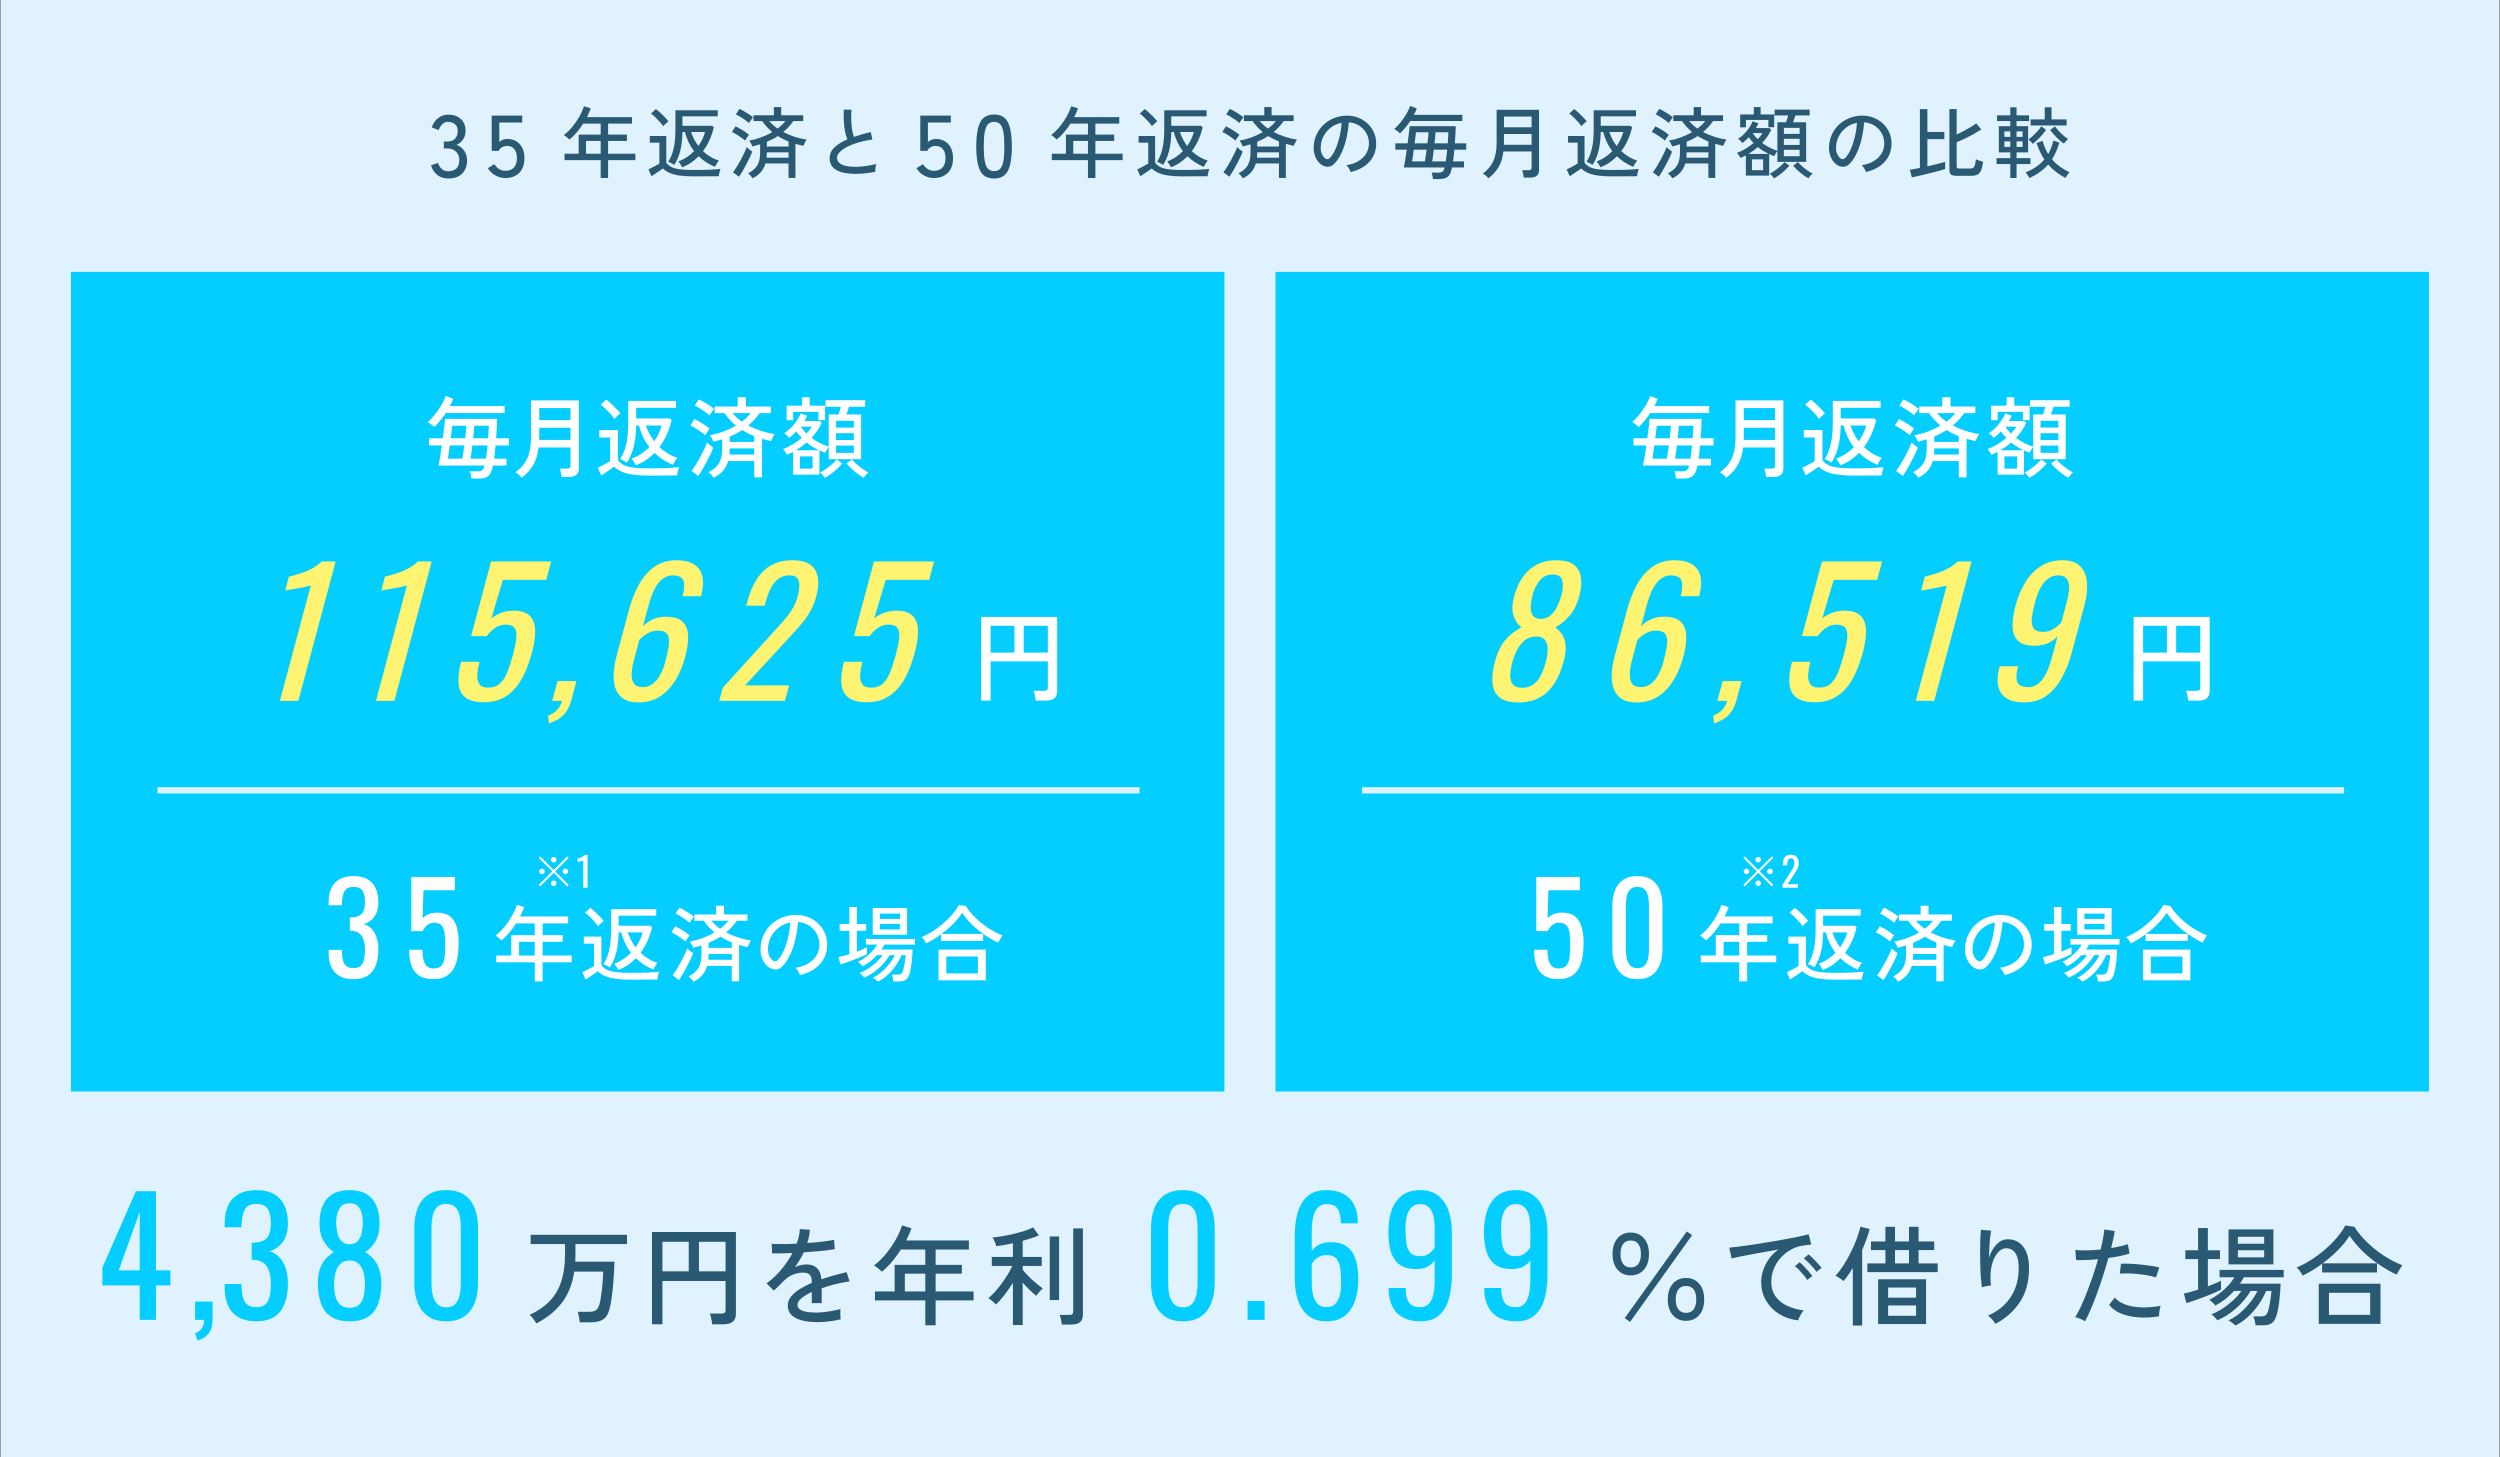 <?xml version="1.0" encoding="UTF-8"?>
<svg id="_レイヤー_1" data-name="レイヤー_1" xmlns="http://www.w3.org/2000/svg" version="1.1" viewBox="0 0 480.283 280">
  <rect x="0" y="0" width="480.283" height="280" fill="#808080" stroke="none"/>
  <!-- Generator: Adobe Illustrator 29.7.1, SVG Export Plug-In . SVG Version: 2.1.1 Build 8)  -->
  <defs>
    <style>
      .st0 {
        fill: #dff2fe;
      }

      .st1 {
        fill: #fff372;
      }

      .st2 {
        fill: #fff;
      }

      .st3 {
        fill: #2a5973;
      }

      .st4 {
        fill: #03ceff;
      }
    </style>
  </defs>
  <rect class="st0" x=".142" width="480" height="280"/>
  <g>
    <g>
      <path class="st3" d="M115.4,34.199v-3.435h-6.945v-1.23h2.715v-3.675h4.23v-2.115h-3.36c-.37.58-.775,1.132-1.215,1.657s-.91.993-1.41,1.403c-.12-.11-.285-.255-.495-.435-.21-.18-.41-.32-.6-.42.6-.46,1.157-1.005,1.672-1.635s.962-1.285,1.343-1.965c.38-.68.665-1.325.855-1.935l1.305.405c-.1.28-.212.561-.337.84s-.257.56-.397.84h8.655v1.245h-4.59v2.115h3.615v1.215h-3.615v2.46h5.235v1.23h-5.235v3.435h-1.425ZM112.579,29.534h2.82v-2.46h-2.82v2.46Z"/>
      <path class="st3" d="M133.235,33.884c-1.03,0-1.915-.052-2.655-.157-.74-.105-1.37-.268-1.89-.488-.52-.22-.965-.51-1.335-.87-.18.13-.405.288-.675.472-.27.186-.54.368-.81.548-.27.18-.505.335-.705.465l-.6-1.305c.16-.07.375-.175.645-.315.27-.14.542-.285.817-.435.275-.15.493-.275.653-.375v-4.02h-1.845v-1.275h3.165v5.115c.25.35.572.627.967.833s.933.353,1.613.442c.68.09,1.565.135,2.655.135,1.22,0,2.243-.017,3.067-.052.825-.035,1.528-.087,2.108-.158-.03.07-.07.198-.12.383-.05.185-.095.375-.135.57s-.065.347-.075.458c-.33,0-.775.002-1.335.007-.56.005-1.15.01-1.77.015-.62.005-1.2.007-1.74.007ZM127.4,24.239c-.16-.24-.377-.515-.652-.825-.275-.31-.562-.607-.863-.893-.3-.285-.575-.518-.825-.697l.945-.87c.24.17.515.397.825.683.31.285.61.577.9.877.29.3.52.56.69.78-.06.05-.16.138-.3.263-.14.125-.28.252-.42.382-.14.13-.24.23-.3.3ZM131.045,32.129c-.03-.09-.092-.21-.188-.36s-.192-.3-.292-.45c-.1-.15-.185-.255-.255-.315.58-.2,1.125-.47,1.635-.81.51-.34.975-.725,1.395-1.155-.42-.54-.775-1.12-1.065-1.74-.29-.62-.52-1.265-.69-1.935h-.48c-.02,1.36-.155,2.548-.405,3.562-.25,1.015-.64,1.938-1.17,2.768-.05-.05-.152-.12-.307-.21-.155-.09-.315-.175-.48-.255s-.288-.13-.368-.15c.44-.65.78-1.475,1.02-2.475.24-1,.36-2.24.36-3.72v-3.705h8.13v1.17h-6.78v1.815h5.7l.33.285c-.19.82-.458,1.62-.802,2.4-.345.78-.772,1.51-1.283,2.19.44.41.915.77,1.425,1.08.51.31,1.055.555,1.635.735-.07.07-.16.188-.27.353s-.21.33-.3.495-.15.283-.18.353c-1.21-.49-2.255-1.17-3.135-2.04-.44.46-.925.87-1.455,1.23-.53.36-1.105.655-1.725.885ZM134.165,28.049c.29-.41.545-.842.765-1.297.22-.455.39-.917.51-1.388h-2.685c.17.49.373.96.607,1.41.235.45.502.875.803,1.275Z"/>
      <path class="st3" d="M143.135,27.014c-.18-.17-.423-.362-.728-.578-.305-.215-.618-.422-.938-.623-.32-.2-.605-.35-.855-.45l.69-1.095c.28.13.58.288.9.473s.63.38.93.585c.3.205.555.397.765.577-.05.06-.13.165-.24.315-.11.15-.215.3-.315.45-.1.15-.17.265-.21.345ZM141.965,33.959l-1.14-.87c.22-.28.458-.625.712-1.035s.507-.848.758-1.312c.25-.465.477-.915.682-1.35s.362-.812.473-1.133c.06.06.158.148.292.263.135.115.275.23.42.345.145.115.263.197.353.247-.1.311-.252.68-.458,1.11s-.433.88-.683,1.35c-.25.47-.498.915-.742,1.335-.245.42-.468.77-.667,1.05ZM143.885,23.639c-.18-.17-.423-.362-.728-.578-.305-.215-.618-.422-.938-.623-.32-.2-.605-.35-.855-.45l.69-1.065c.26.11.555.26.885.45.33.19.65.388.96.592.31.205.564.397.765.578-.05.06-.13.165-.24.315-.11.15-.218.298-.323.442-.105.146-.178.258-.217.338ZM144.575,34.259c-.08-.14-.212-.315-.397-.525s-.343-.355-.473-.435c.81-.4,1.4-.902,1.77-1.507s.555-1.422.555-2.453v-1.62c-.24.07-.483.14-.728.21-.245.07-.498.14-.757.21-.05-.15-.141-.345-.27-.585-.13-.24-.25-.42-.36-.54.76-.13,1.522-.335,2.288-.615.765-.28,1.487-.62,2.167-1.02-.35-.29-.688-.61-1.012-.96-.325-.35-.638-.735-.938-1.155h-1.665v-1.125h3.915v-1.575h1.41v1.575h4.23v1.125h-1.905c-.29.41-.598.79-.922,1.14-.325.351-.663.67-1.013.96.68.36,1.405.666,2.175.915.77.25,1.54.43,2.31.54-.06.08-.132.198-.217.353-.085.155-.165.313-.24.473-.075.16-.127.285-.157.375-.26-.06-.518-.123-.772-.188-.255-.065-.508-.132-.758-.203v6.555h-1.32v-2.775h-4.44c-.19.67-.495,1.237-.915,1.702-.42.465-.94.848-1.56,1.147ZM147.275,30.299h4.215v-1.035h-4.17v.075c0,.34-.015.66-.045.96ZM147.32,28.154h4.17v-.975c-.73-.29-1.42-.635-2.07-1.035-.33.22-.67.42-1.02.6-.351.18-.71.345-1.08.495v.915ZM149.39,24.704c.29-.22.562-.45.817-.69.255-.24.482-.49.683-.75h-3.09c.22.26.462.51.728.75.265.24.552.47.862.69Z"/>
      <path class="st3" d="M168.125,33.029c-.9.16-1.775.27-2.625.33-.85.06-1.645.055-2.385-.015-.74-.07-1.39-.218-1.95-.443-.561-.225-.998-.542-1.312-.952s-.473-.93-.473-1.56c0-.8.312-1.495.938-2.085.625-.59,1.453-1.1,2.482-1.53-.27-.6-.465-1.382-.585-2.348-.12-.965-.16-2.082-.12-3.352h1.5c-.06.59-.083,1.212-.067,1.867.015.655.067,1.275.158,1.86.09.585.21,1.083.36,1.493.5-.17,1.022-.333,1.567-.487.545-.155,1.103-.302,1.672-.443l.315,1.44c-.9.12-1.76.297-2.58.532-.82.235-1.545.51-2.175.825-.63.315-1.127.658-1.492,1.027-.365.37-.548.745-.548,1.125,0,.47.203.843.608,1.118.405.275.96.458,1.665.547.705.09,1.51.095,2.415.015.905-.08,1.857-.24,2.858-.48-.07.19-.125.438-.165.742-.04.305-.06.562-.06.772Z"/>
    </g>
    <g>
      <path class="st3" d="M209.011,34.199v-3.435h-6.945v-1.23h2.715v-3.675h4.23v-2.115h-3.36c-.37.58-.775,1.132-1.215,1.657s-.91.993-1.41,1.403c-.12-.11-.285-.255-.495-.435-.21-.18-.41-.32-.6-.42.6-.46,1.157-1.005,1.672-1.635s.962-1.285,1.343-1.965c.38-.68.665-1.325.855-1.935l1.305.405c-.1.28-.212.561-.337.84s-.257.56-.397.84h8.655v1.245h-4.59v2.115h3.615v1.215h-3.615v2.46h5.235v1.23h-5.235v3.435h-1.425ZM206.191,29.534h2.82v-2.46h-2.82v2.46Z"/>
      <path class="st3" d="M227.146,33.884c-1.03,0-1.915-.052-2.655-.157-.74-.105-1.37-.268-1.89-.488-.52-.22-.965-.51-1.335-.87-.18.13-.405.288-.675.472-.27.186-.54.368-.81.548-.27.18-.505.335-.705.465l-.6-1.305c.16-.07.375-.175.645-.315.27-.14.542-.285.817-.435.275-.15.493-.275.653-.375v-4.02h-1.845v-1.275h3.165v5.115c.25.35.572.627.967.833s.933.353,1.613.442c.68.09,1.565.135,2.655.135,1.22,0,2.243-.017,3.067-.052.825-.035,1.528-.087,2.108-.158-.03.07-.07.198-.12.383-.05.185-.095.375-.135.57s-.065.347-.075.458c-.33,0-.775.002-1.335.007-.56.005-1.15.01-1.77.015-.62.005-1.2.007-1.74.007ZM221.311,24.239c-.16-.24-.377-.515-.652-.825-.275-.31-.562-.607-.863-.893-.3-.285-.575-.518-.825-.697l.945-.87c.24.17.515.397.825.683.31.285.61.577.9.877.29.3.52.56.69.78-.06.05-.16.138-.3.263-.14.125-.28.252-.42.382-.14.13-.24.23-.3.3ZM224.956,32.129c-.03-.09-.092-.21-.188-.36s-.192-.3-.292-.45c-.1-.15-.185-.255-.255-.315.58-.2,1.125-.47,1.635-.81.51-.34.975-.725,1.395-1.155-.42-.54-.775-1.12-1.065-1.74-.29-.62-.52-1.265-.69-1.935h-.48c-.02,1.36-.155,2.548-.405,3.562-.25,1.015-.64,1.938-1.17,2.768-.05-.05-.152-.12-.307-.21-.155-.09-.315-.175-.48-.255s-.288-.13-.368-.15c.44-.65.78-1.475,1.02-2.475.24-1,.36-2.24.36-3.72v-3.705h8.13v1.17h-6.78v1.815h5.7l.33.285c-.19.82-.458,1.62-.802,2.4-.345.78-.772,1.51-1.283,2.19.44.41.915.77,1.425,1.08.51.31,1.055.555,1.635.735-.07.07-.16.188-.27.353s-.21.33-.3.495-.15.283-.18.353c-1.21-.49-2.255-1.17-3.135-2.04-.44.46-.925.87-1.455,1.23-.53.36-1.105.655-1.725.885ZM228.076,28.049c.29-.41.545-.842.765-1.297.22-.455.39-.917.51-1.388h-2.685c.17.49.373.96.607,1.41.235.45.502.875.803,1.275Z"/>
      <path class="st3" d="M237.346,27.014c-.18-.17-.423-.362-.728-.578-.305-.215-.618-.422-.938-.623-.32-.2-.605-.35-.855-.45l.69-1.095c.28.13.58.288.9.473s.63.38.93.585c.3.205.555.397.765.577-.05.06-.13.165-.24.315-.11.15-.215.3-.315.45-.1.15-.17.265-.21.345ZM236.176,33.959l-1.14-.87c.22-.28.458-.625.712-1.035s.507-.848.758-1.312c.25-.465.477-.915.682-1.35s.362-.812.473-1.133c.06.06.158.148.292.263.135.115.275.23.42.345.145.115.263.197.353.247-.1.311-.252.68-.458,1.11s-.433.88-.683,1.35c-.25.47-.498.915-.742,1.335-.245.42-.468.77-.667,1.05ZM238.096,23.639c-.18-.17-.423-.362-.728-.578-.305-.215-.618-.422-.938-.623-.32-.2-.605-.35-.855-.45l.69-1.065c.26.11.555.26.885.45.33.19.65.388.96.592.31.205.564.397.765.578-.05.06-.13.165-.24.315-.11.15-.218.298-.323.442-.105.146-.178.258-.217.338ZM238.786,34.259c-.08-.14-.212-.315-.397-.525s-.343-.355-.473-.435c.81-.4,1.4-.902,1.77-1.507s.555-1.422.555-2.453v-1.62c-.24.07-.483.14-.728.21-.245.07-.498.14-.757.21-.05-.15-.141-.345-.27-.585-.13-.24-.25-.42-.36-.54.76-.13,1.522-.335,2.288-.615.765-.28,1.488-.62,2.167-1.02-.35-.29-.688-.61-1.012-.96-.326-.35-.638-.735-.938-1.155h-1.665v-1.125h3.916v-1.575h1.409v1.575h4.23v1.125h-1.905c-.29.41-.598.79-.922,1.14-.325.351-.663.67-1.013.96.68.36,1.404.666,2.175.915.77.25,1.54.43,2.31.54-.06.08-.132.198-.217.353-.085.155-.165.313-.24.473-.075.16-.128.285-.157.375-.261-.06-.518-.123-.772-.188-.256-.065-.508-.132-.758-.203v6.555h-1.32v-2.775h-4.44c-.19.67-.495,1.237-.915,1.702-.42.465-.94.848-1.56,1.147ZM241.486,30.299h4.215v-1.035h-4.17v.075c0,.34-.015.66-.045.96ZM241.531,28.154h4.17v-.975c-.729-.29-1.42-.635-2.069-1.035-.33.22-.671.42-1.021.6-.351.18-.71.345-1.08.495v.915ZM243.601,24.704c.29-.22.562-.45.817-.69.255-.24.482-.49.683-.75h-3.09c.22.26.462.51.728.75.265.24.552.47.862.69Z"/>
      <path class="st3" d="M259.472,33.044c-.051-.18-.158-.407-.323-.683-.165-.275-.327-.482-.487-.623.9-.14,1.665-.399,2.295-.78.63-.38,1.118-.845,1.463-1.395.345-.55.532-1.145.562-1.785.03-.6-.053-1.152-.248-1.657-.194-.505-.472-.947-.832-1.328-.36-.38-.777-.683-1.253-.907-.475-.225-.982-.353-1.522-.383-.069.97-.215,1.95-.435,2.94-.22.99-.518,1.91-.893,2.76s-.822,1.56-1.343,2.13c-.35.38-.702.605-1.058.675-.354.07-.728.025-1.117-.135-.38-.16-.72-.422-1.02-.788-.301-.365-.53-.802-.69-1.312-.16-.51-.225-1.06-.195-1.65.051-.88.258-1.69.623-2.43.365-.74.857-1.377,1.478-1.912.62-.535,1.33-.94,2.13-1.215.8-.275,1.655-.387,2.564-.337.721.04,1.4.205,2.04.495.641.29,1.205.685,1.695,1.185s.867,1.085,1.133,1.755c.265.67.377,1.41.337,2.22-.069,1.3-.535,2.4-1.395,3.3-.86.9-2.03,1.52-3.51,1.86ZM254.671,30.479c.11.07.24.103.391.098.149-.005.295-.083.435-.232.391-.41.743-.97,1.058-1.68.315-.71.578-1.505.788-2.385.21-.88.345-1.775.404-2.685-.76.14-1.435.43-2.024.87-.591.44-1.061.98-1.41,1.62-.351.64-.545,1.34-.585,2.1-.03.55.05,1.027.24,1.433.189.405.425.692.704.862Z"/>
      <path class="st3" d="M268.951,25.619c-.06-.08-.16-.175-.3-.285-.141-.11-.282-.215-.428-.315-.145-.1-.272-.175-.382-.225.399-.34.8-.757,1.199-1.252.4-.495.768-1.02,1.103-1.575.335-.555.593-1.092.772-1.612l1.275.48c-.07.19-.152.388-.247.592-.096.205-.203.418-.323.638h9.315v1.185h-10.005c-.29.44-.605.865-.945,1.275-.34.41-.685.775-1.035,1.095ZM275.296,34.394c-.01-.17-.042-.382-.097-.638-.056-.255-.113-.453-.173-.592h1.17c.45,0,.76-.065.93-.195s.306-.395.405-.795h-7.845c.08-.33.17-.805.27-1.425.101-.62.2-1.285.301-1.995h-2.19v-1.215h2.354c.091-.68.17-1.315.24-1.905.07-.59.12-1.055.15-1.395h8.85c-.01.44-.027.945-.053,1.515-.024.57-.062,1.165-.112,1.785h2.19v1.215h-2.295c-.03.39-.065.775-.105,1.155s-.085.745-.135,1.095h2.1v1.17h-2.295l-.029.105c-.101.54-.248.965-.443,1.275-.194.31-.455.527-.779.652-.325.125-.738.188-1.237.188h-1.171ZM271.291,31.004h2.445c.05-.28.105-.617.165-1.012s.12-.808.18-1.238h-2.475c-.061.46-.118.893-.173,1.297-.055.405-.103.723-.143.953ZM271.771,27.539h2.46c.109-.87.18-1.58.21-2.13h-2.415c-.021.24-.055.547-.105.922-.05.375-.1.778-.149,1.208ZM275.146,31.004h2.61c.05-.33.097-.688.142-1.072.046-.385.088-.777.128-1.178h-2.58c-.05.43-.1.84-.15,1.23-.05.39-.1.73-.149,1.02ZM275.581,27.539h2.551c.029-.41.055-.797.074-1.163.021-.365.035-.688.045-.967h-2.475c-.01.28-.032.603-.067.967-.035.365-.078.752-.128,1.163Z"/>
      <path class="st3" d="M285.946,34.244c-.11-.14-.272-.305-.487-.495s-.413-.33-.593-.42c.89-.62,1.555-1.395,1.995-2.325.44-.93.66-2.105.66-3.525v-6.39h8.145v11.58c0,.97-.569,1.455-1.71,1.455h-1.215c-.02-.2-.062-.448-.127-.743-.065-.295-.133-.522-.203-.682h1.23c.22,0,.375-.038.465-.113.09-.075.135-.217.135-.427v-3.06h-5.415c-.14,1.17-.447,2.165-.922,2.985-.476.82-1.128,1.54-1.958,2.16ZM288.916,27.824h5.325v-2.085h-5.31v1.725c0,.06-.003.12-.008.18s-.008.12-.008.18ZM288.932,24.449h5.31v-2.055h-5.31v2.055Z"/>
      <path class="st3" d="M309.646,33.884c-1.03,0-1.915-.052-2.655-.157s-1.37-.268-1.89-.488c-.521-.22-.966-.51-1.335-.87-.181.13-.405.288-.675.472-.271.186-.54.368-.811.548-.27.18-.505.335-.705.465l-.6-1.305c.159-.07.375-.175.645-.315.271-.14.543-.285.817-.435.275-.15.493-.275.653-.375v-4.02h-1.846v-1.275h3.165v5.115c.25.35.572.627.968.833.395.205.933.353,1.612.442s1.565.135,2.655.135c1.22,0,2.242-.017,3.067-.052s1.527-.087,2.107-.158c-.03.07-.07.198-.12.383s-.095.375-.135.57-.065.347-.075.458c-.33,0-.775.002-1.335.007s-1.15.01-1.77.015c-.62.005-1.2.007-1.74.007ZM303.811,24.239c-.16-.24-.378-.515-.652-.825-.275-.31-.562-.607-.863-.893-.3-.285-.574-.518-.824-.697l.944-.87c.24.17.516.397.825.683.31.285.61.577.9.877.29.3.52.56.689.78-.06.05-.16.138-.3.263s-.28.252-.42.382-.24.23-.3.3ZM307.456,32.129c-.029-.09-.092-.21-.188-.36-.095-.15-.192-.3-.292-.45-.101-.15-.186-.255-.255-.315.579-.2,1.125-.47,1.635-.81.51-.34.975-.725,1.395-1.155-.42-.54-.774-1.12-1.064-1.74-.29-.62-.521-1.265-.69-1.935h-.479c-.021,1.36-.155,2.548-.405,3.562-.25,1.015-.64,1.938-1.17,2.768-.05-.05-.152-.12-.308-.21-.155-.09-.314-.175-.479-.255s-.288-.13-.368-.15c.44-.65.78-1.475,1.021-2.475.239-1,.359-2.24.359-3.72v-3.705h8.13v1.17h-6.779v1.815h5.7l.329.285c-.189.82-.457,1.62-.802,2.4-.346.78-.772,1.51-1.283,2.19.44.41.915.77,1.426,1.08.51.31,1.055.555,1.635.735-.07.07-.16.188-.271.353-.109.165-.21.33-.3.495s-.149.283-.18.353c-1.21-.49-2.255-1.17-3.135-2.04-.44.46-.926.87-1.455,1.23-.53.36-1.105.655-1.726.885ZM310.576,28.049c.29-.41.545-.842.766-1.297.22-.455.39-.917.51-1.388h-2.686c.17.49.373.96.607,1.41.235.45.503.875.803,1.275Z"/>
      <path class="st3" d="M319.847,27.014c-.181-.17-.423-.362-.728-.578-.306-.215-.618-.422-.938-.623-.32-.2-.605-.35-.855-.45l.69-1.095c.279.13.58.288.899.473.32.185.63.38.931.585.3.205.555.397.765.577-.05.06-.13.165-.24.315-.11.15-.215.3-.314.45-.101.15-.171.265-.21.345ZM318.677,33.959l-1.141-.87c.22-.28.458-.625.713-1.035s.507-.848.758-1.312c.249-.465.477-.915.682-1.35s.362-.812.473-1.133c.061.06.158.148.293.263.135.115.274.23.42.345.145.115.263.197.353.247-.101.311-.253.68-.458,1.11s-.433.88-.683,1.35c-.25.47-.497.915-.742,1.335-.245.42-.468.77-.667,1.05ZM320.597,23.639c-.181-.17-.423-.362-.728-.578-.306-.215-.618-.422-.938-.623-.32-.2-.605-.35-.855-.45l.69-1.065c.26.11.555.26.885.45s.65.388.96.592c.31.205.564.397.765.578-.05.06-.13.165-.239.315-.11.15-.218.298-.323.442-.104.146-.178.258-.217.338ZM321.286,34.259c-.08-.14-.212-.315-.397-.525-.185-.21-.343-.355-.473-.435.811-.4,1.4-.902,1.771-1.507s.555-1.422.555-2.453v-1.62c-.24.07-.482.14-.728.21s-.497.14-.757.21c-.051-.15-.141-.345-.271-.585-.13-.24-.25-.42-.36-.54.76-.13,1.522-.335,2.288-.615.765-.28,1.487-.62,2.167-1.02-.35-.29-.688-.61-1.012-.96-.325-.35-.638-.735-.938-1.155h-1.665v-1.125h3.915v-1.575h1.409v1.575h4.23v1.125h-1.905c-.29.41-.598.79-.922,1.14-.325.351-.663.67-1.013.96.68.36,1.404.666,2.175.915.77.25,1.54.43,2.31.54-.06.08-.132.198-.217.353-.085.155-.165.313-.24.473-.075.16-.128.285-.157.375-.261-.06-.518-.123-.772-.188-.256-.065-.508-.132-.758-.203v6.555h-1.32v-2.775h-4.439c-.19.67-.495,1.237-.915,1.702-.42.465-.94.848-1.561,1.147ZM323.986,30.299h4.215v-1.035h-4.17v.075c0,.34-.015.66-.045.96ZM324.031,28.154h4.17v-.975c-.729-.29-1.42-.635-2.069-1.035-.33.22-.671.42-1.021.6-.351.18-.71.345-1.08.495v.915ZM326.101,24.704c.29-.22.562-.45.817-.69.255-.24.482-.49.683-.75h-3.09c.22.26.462.51.728.75.265.24.552.47.862.69Z"/>
      <path class="st3" d="M335.401,33.734v-3.885c-.17.09-.34.175-.51.255s-.346.16-.525.24c-.03-.07-.088-.173-.172-.308-.086-.135-.176-.268-.271-.397s-.173-.22-.232-.27c.56-.2,1.115-.467,1.665-.803.55-.335,1.06-.697,1.53-1.087-.341-.35-.646-.72-.915-1.11-.4.43-.811.795-1.23,1.095-.08-.11-.21-.252-.39-.427-.181-.175-.33-.297-.45-.368.37-.22.742-.518,1.117-.893s.713-.78,1.013-1.215.52-.853.66-1.252l1.11.39c-.061.14-.131.285-.21.435-.081.15-.165.305-.256.465h2.58l.36.33c-.42.91-1,1.755-1.74,2.535.94.7,1.915,1.195,2.925,1.485v-5.46h1.665c.07-.2.141-.415.21-.645.07-.23.136-.45.195-.66h-2.61v-1.125h6.735v1.125h-2.745c-.07.2-.14.417-.21.652-.07.235-.145.453-.225.652h2.505v7.605h-5.521v-2.1c-.09.11-.2.275-.329.495-.131.22-.221.385-.271.495-.16-.05-.32-.107-.479-.172-.16-.065-.325-.132-.495-.203v4.125h-4.485ZM334.307,24.464v-2.475h2.625v-1.425h1.305v1.425h2.61v2.46h-1.125v-1.41h-4.306v1.425h-1.109ZM335.896,29.579h3.93c-.76-.35-1.465-.79-2.115-1.32-.569.49-1.175.93-1.814,1.32ZM336.571,32.699h2.146v-2.085h-2.146v2.085ZM337.682,26.729c.199-.2.377-.397.532-.592.155-.195.282-.388.383-.578h-1.875c.26.43.579.82.96,1.17ZM340.816,34.274c-.07-.12-.195-.283-.375-.487-.18-.205-.325-.353-.435-.442.31-.141.645-.338,1.005-.593.359-.255.702-.527,1.027-.817.324-.29.587-.555.787-.795l.931.69c-.37.46-.828.913-1.373,1.357s-1.067.808-1.567,1.087ZM342.706,25.724h3.03v-1.155h-3.03v1.155ZM342.706,27.839h3.03v-1.17h-3.03v1.17ZM342.706,30.014h3.03v-1.23h-3.03v1.23ZM347.416,34.259c-.489-.28-1.005-.64-1.545-1.08s-1-.89-1.38-1.35l.915-.69c.21.25.478.518.803.802.325.285.665.553,1.02.803.355.25.688.45.998.6-.07.05-.16.132-.271.247-.109.115-.215.235-.314.36-.101.125-.176.227-.226.307Z"/>
      <path class="st3" d="M358.472,33.044c-.051-.18-.158-.407-.323-.683-.165-.275-.327-.482-.487-.623.9-.14,1.665-.399,2.295-.78.63-.38,1.118-.845,1.463-1.395.345-.55.532-1.145.562-1.785.03-.6-.053-1.152-.248-1.657-.194-.505-.472-.947-.832-1.328-.36-.38-.777-.683-1.253-.907-.475-.225-.982-.353-1.522-.383-.069.97-.215,1.95-.435,2.94-.22.99-.518,1.91-.893,2.76s-.822,1.56-1.343,2.13c-.35.38-.702.605-1.058.675-.354.07-.728.025-1.117-.135-.38-.16-.72-.422-1.02-.788-.301-.365-.53-.802-.69-1.312-.16-.51-.225-1.06-.195-1.65.051-.88.258-1.69.623-2.43.365-.74.857-1.377,1.478-1.912.62-.535,1.33-.94,2.13-1.215.8-.275,1.655-.387,2.564-.337.721.04,1.4.205,2.04.495.641.29,1.205.685,1.695,1.185s.867,1.085,1.133,1.755c.265.67.377,1.41.337,2.22-.069,1.3-.535,2.4-1.395,3.3-.86.9-2.03,1.52-3.51,1.86ZM353.671,30.479c.11.07.24.103.391.098.149-.005.295-.083.435-.232.391-.41.743-.97,1.058-1.68.315-.71.578-1.505.788-2.385.21-.88.345-1.775.404-2.685-.76.14-1.435.43-2.024.87-.591.44-1.061.98-1.41,1.62-.351.64-.545,1.34-.585,2.1-.03.55.05,1.027.24,1.433.189.405.425.692.704.862Z"/>
      <path class="st3" d="M367.291,34.079l-.375-1.455c.21-.04.482-.09.817-.15s.703-.135,1.103-.225v-11.28h1.44v4.38h3.255v1.38h-3.255v5.22c.67-.15,1.314-.3,1.935-.45s1.115-.28,1.485-.39v1.365c-.28.09-.638.195-1.072.315-.436.12-.905.243-1.41.368-.505.125-1.008.247-1.508.367s-.962.23-1.387.33c-.426.1-.768.175-1.028.225ZM375.991,33.779c-.55,0-.935-.077-1.155-.232-.22-.155-.329-.433-.329-.833v-11.76h1.395v4.89c.439-.21.895-.438,1.365-.683.47-.245.915-.495,1.335-.75s.774-.488,1.064-.698l.976,1.155c-.391.25-.86.53-1.41.84s-1.117.605-1.702.885c-.585.28-1.128.52-1.628.72v4.635c0,.15.037.26.112.33.075.07.228.105.458.105h1.904c.28,0,.5-.045.66-.135s.282-.265.368-.525c.084-.26.147-.64.188-1.14.149.09.369.183.659.277.29.095.53.168.721.218-.09.74-.226,1.305-.405,1.695s-.42.655-.72.795c-.301.14-.676.21-1.125.21h-2.73Z"/>
      <path class="st3" d="M386.206,34.199v-2.685h-2.64v-1.14h2.64v-1.095h-2.205v-5.04h2.205v-.975h-2.55v-1.11h2.55v-1.53h1.2v1.53h2.415v1.11h-2.415v.975h2.22v5.04h-2.22v1.095h2.67v1.14h-2.67v2.685h-1.2ZM385.066,26.294h1.14v-1.05h-1.14v1.05ZM385.066,28.229h1.14v-1.065h-1.14v1.065ZM387.406,26.294h1.155v-1.05h-1.155v1.05ZM387.406,28.229h1.155v-1.065h-1.155v1.065ZM389.882,34.214c-.041-.08-.105-.195-.195-.345s-.188-.298-.293-.443c-.104-.145-.192-.252-.262-.322,1.51-.58,2.715-1.405,3.614-2.475-.609-.92-1.109-1.975-1.5-3.165l1.17-.39c.12.47.271.913.45,1.327.18.415.385.812.615,1.193.439-.75.77-1.61.99-2.58l1.154.375c-.35,1.24-.819,2.31-1.409,3.21.449.53.957,1.002,1.522,1.417.564.415,1.177.772,1.837,1.072-.06.07-.145.178-.255.323-.11.145-.213.29-.308.435-.095.145-.162.257-.202.337-1.32-.68-2.43-1.54-3.33-2.58-.91,1.05-2.11,1.92-3.6,2.61ZM390.526,27.629c-.1-.13-.237-.282-.412-.458-.176-.175-.318-.297-.428-.367.279-.2.575-.443.885-.728.31-.285.605-.587.885-.908.28-.32.516-.625.705-.915l.915.705c-.34.48-.734.958-1.185,1.433s-.905.888-1.365,1.237ZM390.106,24.104v-1.17h2.715v-2.325h1.305v2.325h2.896v1.17h-6.915ZM396.481,27.584c-.46-.32-.925-.717-1.396-1.192-.47-.475-.88-.947-1.229-1.417l.915-.69c.2.26.439.542.72.847.28.305.58.598.9.877.319.28.62.515.899.705-.1.09-.234.23-.404.42-.171.19-.306.34-.405.45Z"/>
    </g>
    <g>
      <path class="st3" d="M86.098,34.291c-.805,0-1.496-.224-2.074-.671-.578-.448-.986-1.068-1.224-1.862l1.343-.459c.068.238.181.479.34.723s.368.451.629.621c.26.17.578.255.952.255.68,0,1.213-.173,1.598-.519s.578-.887.578-1.624c0-.668-.207-1.207-.621-1.615-.414-.408-.966-.612-1.658-.612h-.697v-1.343h.697c.646,0,1.136-.187,1.471-.561.334-.374.501-.85.501-1.428,0-.646-.19-1.105-.569-1.377-.38-.272-.813-.408-1.301-.408-.329,0-.612.085-.85.255-.238.17-.436.377-.595.621s-.278.479-.357.706l-1.326-.527c.294-.793.725-1.399,1.292-1.819.566-.419,1.19-.629,1.87-.629.997,0,1.805.28,2.422.841s.927,1.323.927,2.287c0,.612-.159,1.156-.476,1.632-.317.476-.737.828-1.258,1.054.601.215,1.088.589,1.462,1.122s.561,1.15.561,1.853c0,1.031-.309,1.87-.927,2.516s-1.521.969-2.711.969Z"/>
      <path class="st3" d="M97.08,34.206c-.68,0-1.323-.17-1.929-.51-.606-.34-1.08-.799-1.419-1.377l1.224-.782c.261.397.567.708.918.935.352.227.754.34,1.207.34.725,0,1.278-.212,1.658-.638.379-.425.569-1.022.569-1.793,0-.748-.167-1.326-.501-1.734s-.796-.612-1.385-.612c-.352,0-.678.085-.978.255-.301.17-.513.402-.638.697h-1.343v-6.783h5.865v1.343h-4.403v3.723c.442-.385.946-.578,1.513-.578.635,0,1.201.142,1.7.425.499.283.893.7,1.182,1.25s.434,1.221.434,2.014c0,1.235-.337,2.182-1.012,2.839s-1.562.986-2.661.986Z"/>
    </g>
    <g>
      <path class="st3" d="M179.419,34.206c-.68,0-1.323-.17-1.929-.51-.606-.34-1.08-.799-1.419-1.377l1.224-.782c.261.397.567.708.918.935.352.227.754.34,1.207.34.725,0,1.278-.212,1.658-.638.379-.425.569-1.022.569-1.793,0-.748-.167-1.326-.501-1.734s-.796-.612-1.385-.612c-.352,0-.678.085-.978.255-.301.17-.513.402-.638.697h-1.343v-6.783h5.865v1.343h-4.403v3.723c.442-.385.946-.578,1.513-.578.635,0,1.201.142,1.7.425.499.283.893.7,1.182,1.25s.434,1.221.434,2.014c0,1.235-.337,2.182-1.012,2.839s-1.562.986-2.661.986Z"/>
      <path class="st3" d="M190.979,34.291c-1.292,0-2.188-.504-2.686-1.513-.499-1.008-.748-2.55-.748-4.624,0-2.074.249-3.618.748-4.632.499-1.014,1.394-1.521,2.686-1.521,1.28,0,2.17.507,2.669,1.521.499,1.015.748,2.559.748,4.632,0,2.074-.25,3.616-.748,4.624-.499,1.009-1.389,1.513-2.669,1.513ZM190.979,32.88c.476,0,.858-.145,1.147-.434.289-.289.499-.779.629-1.47.13-.691.195-1.632.195-2.822,0-1.201-.065-2.147-.195-2.839-.13-.691-.34-1.182-.629-1.47-.289-.289-.672-.434-1.147-.434-.465,0-.845.145-1.139.434-.295.289-.51.779-.646,1.47-.136.691-.204,1.638-.204,2.839,0,1.19.068,2.131.204,2.822.136.691.351,1.182.646,1.47.294.289.674.434,1.139.434Z"/>
    </g>
  </g>
  <g>
    <g>
      <path class="st3" d="M103.034,254.248c-.125-.237-.32-.529-.585-.878-.265-.348-.501-.605-.71-.772,1.504-.682,2.76-1.531,3.77-2.548s1.768-2.263,2.276-3.738.763-3.244.763-5.305v-2.005h-6.6v-1.775h18.503v1.775h-9.899v2.005c0,.237-.004.47-.011.699-.007.23-.018.457-.031.679h7.54c-.014.6-.045,1.306-.094,2.12s-.111,1.653-.188,2.517-.17,1.682-.282,2.454c-.112.772-.237,1.424-.376,1.953-.237.975-.644,1.652-1.222,2.036-.578.383-1.389.574-2.433.574h-2.067c-.028-.279-.081-.627-.157-1.045-.077-.417-.157-.744-.24-.981h2.13c.654,0,1.117-.107,1.389-.323s.491-.596.658-1.139c.097-.361.188-.814.271-1.357s.16-1.124.23-1.743c.069-.62.122-1.208.157-1.766.034-.557.052-1.022.052-1.398h-5.555c-.362,2.395-1.156,4.393-2.381,5.993-1.225,1.602-2.861,2.924-4.908,3.969Z"/>
      <path class="st3" d="M125.255,254.415v-17.731h16.123v15.727c0,1.336-.787,2.005-2.36,2.005h-2.193c-.014-.182-.045-.404-.094-.669s-.104-.525-.167-.783c-.062-.257-.129-.462-.198-.616h2.193c.292,0,.504-.048.637-.146s.198-.293.198-.585v-5.514h-12.134v8.312h-2.005ZM127.26,244.244h5.054v-5.681h-5.054v5.681ZM134.277,244.244h5.117v-5.681h-5.117v5.681Z"/>
      <path class="st3" d="M156.979,253.997c-1.072,0-2.033-.108-2.882-.324-.85-.216-1.521-.553-2.016-1.013-.494-.459-.741-1.064-.741-1.816,0-.627.202-1.201.605-1.724.404-.521.957-1.005,1.661-1.451.703-.445,1.486-.849,2.349-1.211v-.23c0-.626-.129-1.064-.386-1.315-.258-.25-.588-.39-.992-.418-.71-.041-1.42.07-2.13.335-.71.265-1.357.703-1.942,1.315-.25.265-.55.571-.898.919-.348.348-.662.641-.94.877l-1.399-1.399c.989-.696,1.918-1.559,2.788-2.59.87-1.03,1.598-2.109,2.183-3.236-.85.041-1.626.069-2.329.083-.703.014-1.229.014-1.577,0l-.083-1.858c.445.042,1.103.062,1.974.062.87,0,1.813-.027,2.83-.084.181-.486.324-.967.428-1.44s.164-.926.177-1.357l1.921.125c-.042.85-.208,1.699-.501,2.548,1.072-.069,2.078-.16,3.018-.271.94-.111,1.653-.229,2.141-.354l.125,1.796c-.39.083-.901.163-1.535.24-.633.076-1.33.146-2.088.208-.759.063-1.535.122-2.329.178-.208.474-.466.958-.772,1.452-.307.494-.62.964-.94,1.409.334-.181.707-.316,1.117-.407.411-.09.797-.136,1.159-.136.821,0,1.476.229,1.963.689.487.459.779,1.184.877,2.172.821-.292,1.653-.554,2.496-.783s1.619-.428,2.329-.596l.564,1.775c-.96.14-1.894.324-2.798.554-.905.229-1.754.484-2.548.763v2.86h-1.901v-2.15c-.821.39-1.486.797-1.994,1.222-.509.425-.763.839-.763,1.242,0,.529.317.912.951,1.148.633.237,1.535.355,2.705.355.445,0,.939-.031,1.482-.094s1.089-.146,1.64-.251c.55-.104,1.047-.219,1.493-.345-.028.126-.042.311-.042.554,0,.244.007.491.021.741.014.251.028.452.042.605v.084c-.696.181-1.448.316-2.255.407-.808.091-1.56.136-2.256.136Z"/>
      <path class="st3" d="M177.759,254.603v-4.782h-9.669v-1.713h3.78v-5.116h5.89v-2.945h-4.678c-.515.808-1.079,1.577-1.691,2.308-.613.731-1.267,1.383-1.963,1.953-.167-.153-.397-.355-.689-.605-.292-.251-.571-.445-.835-.585.835-.641,1.611-1.399,2.329-2.276.717-.877,1.34-1.789,1.869-2.736.529-.946.926-1.845,1.19-2.693l1.817.563c-.139.39-.296.78-.47,1.17-.174.39-.359.779-.554,1.169h12.05v1.733h-6.391v2.945h5.033v1.691h-5.033v3.425h7.289v1.713h-7.289v4.782h-1.984ZM173.833,248.108h3.926v-3.425h-3.926v3.425Z"/>
      <path class="st3" d="M194.592,254.561v-8.124c-.501.808-1.048,1.595-1.64,2.36s-1.131,1.371-1.618,1.816c-.083-.11-.219-.246-.407-.407-.188-.159-.38-.316-.575-.47-.195-.152-.355-.264-.48-.334.39-.32.804-.721,1.243-1.201.438-.479.87-1.009,1.294-1.587.425-.577.818-1.162,1.18-1.754.362-.592.654-1.146.877-1.661h-3.926v-1.733h4.052v-2.631c-.571.14-1.131.254-1.681.345-.55.091-1.055.163-1.514.219-.028-.139-.083-.323-.167-.553-.083-.23-.178-.453-.282-.669s-.191-.365-.261-.449c.529-.041,1.152-.121,1.869-.24.717-.117,1.451-.268,2.203-.448s1.458-.38,2.12-.596c.661-.216,1.193-.435,1.598-.657l1.086,1.545c-.39.182-.85.358-1.378.532-.529.175-1.1.345-1.713.512v3.091h3.655v1.733h-3.655v.731c.279.362.637.766,1.076,1.211.438.446.905.878,1.399,1.295.494.418.957.78,1.389,1.086-.098.07-.233.195-.407.376-.174.182-.341.369-.501.564-.16.195-.275.354-.345.48-.418-.335-.856-.725-1.316-1.17s-.891-.905-1.295-1.378v8.165h-1.879ZM201.672,249.758v-12.218h1.796v12.218h-1.796ZM203.99,254.456c-.014-.25-.066-.567-.157-.95-.09-.383-.177-.679-.261-.887h1.817c.278,0,.48-.049.605-.146.125-.098.188-.278.188-.543v-15.936h1.859v16.562c0,.654-.181,1.135-.543,1.441-.362.306-.926.459-1.692.459h-1.817Z"/>
    </g>
    <g>
      <path class="st3" d="M313.282,245.017c-1.059,0-1.904-.369-2.538-1.106-.634-.738-.95-1.74-.95-3.008,0-1.267.316-2.27.95-3.008.634-.737,1.479-1.106,2.538-1.106,1.058,0,1.907.369,2.548,1.106.64.738.96,1.741.96,3.008,0,1.268-.32,2.27-.96,3.008-.641.737-1.49,1.106-2.548,1.106ZM313.282,243.492c.64,0,1.127-.227,1.462-.679.334-.452.501-1.09.501-1.911s-.167-1.458-.501-1.911c-.335-.452-.822-.679-1.462-.679-.641,0-1.128.227-1.462.679-.335.453-.502,1.09-.502,1.911s.167,1.459.502,1.911c.334.452.821.679,1.462.679ZM313.156,253.955l-1.023-.73,11.926-16.646,1.023.71-11.926,16.666ZM323.912,253.746c-1.059,0-1.908-.369-2.548-1.106-.641-.738-.961-1.74-.961-3.008,0-1.267.32-2.269.961-3.007.64-.738,1.489-1.107,2.548-1.107,1.044,0,1.887.369,2.527,1.107.64.738.96,1.74.96,3.007,0,1.268-.32,2.27-.96,3.008-.641.737-1.483,1.106-2.527,1.106ZM323.912,252.222c.641,0,1.128-.226,1.462-.679.334-.452.501-1.089.501-1.911,0-.821-.167-1.458-.501-1.91-.334-.453-.821-.68-1.462-.68s-1.132.227-1.473.68c-.341.452-.512,1.089-.512,1.91,0,.822.171,1.459.512,1.911.341.453.832.679,1.473.679Z"/>
      <path class="st3" d="M345.444,253.663c-1.393-.167-2.621-.585-3.687-1.253-1.065-.669-1.9-1.532-2.506-2.59-.605-1.059-.908-2.241-.908-3.551,0-.696.118-1.416.354-2.161s.603-1.473,1.097-2.183,1.11-1.337,1.849-1.88c-.864.153-1.741.311-2.632.47-.892.16-1.751.317-2.579.471-.829.153-1.57.296-2.225.428-.654.133-1.169.247-1.545.345l-.438-2.067c.459-.042,1.086-.111,1.879-.209.794-.098,1.685-.223,2.674-.376.988-.153,2.012-.316,3.069-.491,1.059-.174,2.082-.352,3.07-.532s1.88-.355,2.673-.522c.794-.167,1.421-.312,1.88-.438l.501,1.963c-.181.015-.421.042-.72.084-.3.042-.638.091-1.014.146-.793.125-1.549.394-2.266.804-.717.411-1.354.93-1.911,1.556-.557.627-.992,1.334-1.305,2.12-.313.787-.471,1.611-.471,2.475,0,1.101.278,2.033.836,2.799.557.766,1.306,1.368,2.245,1.807s1.987.728,3.143.866c-.223.251-.438.571-.647.961-.208.39-.348.71-.417.961ZM347.198,245.894c-.181-.292-.411-.605-.689-.939s-.567-.654-.866-.961c-.3-.306-.574-.557-.825-.752l.919-.752c.223.182.494.436.814.763s.63.665.93,1.013c.299.349.532.641.699.877l-.981.752ZM348.974,244.349c-.181-.278-.418-.581-.71-.909-.293-.326-.592-.64-.898-.939-.307-.299-.585-.546-.835-.741l.919-.772c.223.167.497.414.825.741.326.327.644.657.95.992.306.334.543.619.71.855l-.961.773Z"/>
      <path class="st3" d="M355.949,254.645v-11.048c-.278.445-.563.881-.855,1.305-.293.426-.6.825-.919,1.201-.209-.181-.46-.365-.752-.554-.293-.188-.558-.344-.794-.47.515-.543,1.03-1.218,1.546-2.025.515-.808.995-1.664,1.44-2.569.445-.904.825-1.781,1.139-2.631.312-.85.532-1.58.657-2.193l1.775.46c-.181.668-.394,1.34-.637,2.015-.244.676-.512,1.348-.804,2.016v14.494h-1.797ZM358.748,244.39v-1.67h3.467v-2.569h-2.777v-1.649h2.777v-2.819h1.838v2.819h2.694v-2.819h1.838v2.819h3.007v1.649h-3.007v2.569h3.676v1.67h-13.513ZM360.815,254.373v-8.604h9.21v8.604h-9.21ZM362.737,249.298h5.367v-1.942h-5.367v1.942ZM362.737,252.786h5.367v-1.984h-5.367v1.984ZM364.053,242.72h2.694v-2.569h-2.694v2.569Z"/>
      <path class="st3" d="M383.35,254.331c-.153-.265-.369-.55-.647-.856-.279-.306-.543-.55-.794-.73,1.865-.794,3.317-1.97,4.354-3.529s1.556-3.426,1.556-5.598c0-.988-.118-1.765-.354-2.328-.237-.564-.551-.961-.94-1.19-.39-.23-.821-.324-1.295-.282-.529.042-1.037.358-1.524.95s-.853,1.413-1.097,2.465c-.243,1.051-.281,2.294-.114,3.728-.126,0-.313.024-.564.073-.25.049-.487.098-.71.146s-.383.094-.48.136c-.069-.502-.132-1.128-.188-1.88s-.094-1.556-.115-2.412c-.021-.856-.031-1.713-.031-2.569s.014-1.653.042-2.391c.027-.738.069-1.344.125-1.817l1.964.188c-.084.362-.157.836-.22,1.421s-.108,1.211-.136,1.879c-.028.669-.049,1.31-.062,1.922.292-1.003.752-1.841,1.378-2.517.627-.675,1.323-1.026,2.089-1.055.779-.042,1.489.133,2.13.522s1.148.999,1.524,1.827.564,1.89.564,3.185c0,2.534-.567,4.682-1.702,6.443s-2.719,3.185-4.751,4.271Z"/>
      <path class="st3" d="M400.559,253.83c-.224-.153-.526-.311-.909-.47-.383-.16-.707-.269-.971-.324.348-.543.713-1.229,1.097-2.057.383-.828.769-1.744,1.158-2.747.39-1.002.77-2.046,1.139-3.132s.699-2.151.992-3.195c-.822.083-1.608.139-2.36.167-.752.027-1.371.027-1.858,0l-.146-1.942c.599.069,1.326.098,2.183.083.856-.014,1.751-.069,2.684-.167.181-.752.331-1.454.449-2.109.118-.654.198-1.231.24-1.733l2.005.293c-.056.445-.146.946-.271,1.503-.125.558-.265,1.149-.418,1.775.641-.111,1.235-.229,1.786-.354.55-.126,1.02-.265,1.409-.418l.355,1.817c-.446.153-1.031.306-1.755.459s-1.496.285-2.318.396c-.306,1.101-.644,2.229-1.013,3.384s-.755,2.283-1.159,3.383c-.403,1.101-.801,2.113-1.19,3.039s-.766,1.709-1.127,2.35ZM414.781,252.891c-1.504.236-2.896.295-4.177.177s-2.388-.386-3.32-.804c-.934-.418-1.629-.953-2.089-1.608l1.086-1.378c.445.543,1.093.979,1.942,1.305.85.328,1.858.52,3.028.575s2.45-.042,3.843-.293c-.098.265-.178.603-.24,1.013-.062.411-.087.749-.073,1.014ZM414.196,245.413c-.626-.208-1.36-.376-2.203-.501s-1.685-.209-2.526-.25c-.843-.042-1.584-.035-2.225.021l.229-1.9c.487-.028,1.055-.028,1.702,0s1.319.076,2.016.146c.696.07,1.36.154,1.994.251.634.098,1.181.202,1.64.313l-.627,1.921Z"/>
      <path class="st3" d="M420.045,250.342l-.501-1.837c.361-.07.779-.171,1.253-.304.473-.132.968-.281,1.482-.448v-5.869h-2.443v-1.691h2.443v-4.261h1.88v4.261h2.339v1.691h-2.339v5.242c.501-.194.971-.383,1.41-.563.438-.182.811-.355,1.117-.522v1.733c-.349.181-.808.394-1.379.637-.571.244-1.18.491-1.827.741-.647.251-1.274.48-1.88.689s-1.124.376-1.556.501ZM429.443,254.645c-.056-.07-.175-.175-.355-.313-.181-.14-.365-.278-.554-.418-.188-.139-.33-.223-.428-.25.794-.349,1.556-.839,2.287-1.473.73-.633,1.385-1.322,1.963-2.067.577-.745,1.02-1.451,1.326-2.12h-1.315c-.446.767-1,1.511-1.661,2.235-.661.724-1.396,1.382-2.203,1.973-.808.593-1.649,1.069-2.526,1.431-.057-.097-.157-.226-.304-.386-.146-.16-.299-.316-.459-.47s-.289-.251-.387-.293c.71-.264,1.435-.637,2.172-1.117.738-.48,1.428-1.017,2.068-1.608.64-.591,1.148-1.18,1.524-1.765h-1.399c-.516.571-1.083,1.101-1.702,1.588s-1.25.891-1.89,1.211c-.056-.084-.16-.202-.313-.355-.153-.152-.311-.303-.47-.448-.16-.146-.296-.247-.407-.304.612-.278,1.231-.65,1.858-1.117.627-.466,1.204-.981,1.733-1.545.529-.564.946-1.117,1.253-1.66h-2.84v-1.421h12.321v1.421h-7.664c-.098.208-.209.414-.334.616-.126.201-.265.407-.418.615h7.811c-.014.376-.038.847-.073,1.41-.034.563-.087,1.152-.156,1.765-.07.613-.156,1.194-.261,1.744s-.22,1.006-.345,1.368c-.224.64-.526,1.086-.909,1.336-.383.251-.915.376-1.598.376h-1.482c-.014-.278-.062-.581-.146-.908-.083-.327-.181-.596-.292-.804h1.524c.334,0,.599-.06.794-.178.194-.118.354-.345.48-.679.083-.209.163-.491.24-.846.076-.355.149-.734.219-1.139.069-.403.125-.79.167-1.159.042-.368.069-.665.084-.888h-1.023c-.349.863-.825,1.73-1.431,2.601s-1.292,1.66-2.058,2.37-1.573,1.267-2.422,1.671ZM428.127,242.908v-6.725h8.626v6.725h-8.626ZM429.924,238.94h5.054v-1.337h-5.054v1.337ZM429.924,241.55h5.054v-1.357h-5.054v1.357Z"/>
      <path class="st3" d="M442.37,245.059c-.111-.236-.285-.519-.521-.846-.237-.327-.446-.567-.627-.721.919-.376,1.838-.856,2.757-1.441s1.8-1.239,2.643-1.963c.842-.724,1.604-1.482,2.286-2.276.683-.794,1.232-1.587,1.65-2.381l1.754.251c.599.975,1.382,1.938,2.35,2.893.968.953,2.043,1.82,3.227,2.6,1.184.78,2.395,1.413,3.634,1.9-.083.111-.198.282-.345.512-.146.229-.289.463-.428.7-.14.236-.251.432-.334.584-1.156-.543-2.301-1.2-3.436-1.974-1.135-.772-2.183-1.629-3.144-2.568-.96-.939-1.774-1.918-2.443-2.935-.571.919-1.312,1.838-2.224,2.757-.912.919-1.897,1.769-2.956,2.548h10.442v1.755h-10.546v-1.671c-.613.459-1.236.881-1.869,1.264-.634.383-1.257.72-1.87,1.013ZM445.462,254.331v-7.706h11.862v7.706h-11.862ZM447.425,252.598h7.915v-4.239h-7.915v4.239Z"/>
    </g>
    <g>
      <path class="st4" d="M26.84,253.568v-6.621h-7.17v-3.418l6.438-14.677h3.845v15.195h2.777v2.899h-2.777v6.621h-3.112ZM22.812,244.047h4.028v-11.229l-4.028,11.229Z"/>
      <path class="st4" d="M37.977,257.565l-.519-1.403c.549-.184.981-.504,1.297-.961.315-.458.473-1.003.473-1.633h-1.739v-3.509h3.356v3.448c0,1.077-.234,1.938-.702,2.578-.468.641-1.19,1.134-2.167,1.479Z"/>
      <path class="st4" d="M49.206,253.842c-1.343,0-2.461-.254-3.356-.763-.896-.508-1.567-1.24-2.014-2.197-.447-.955-.671-2.085-.671-3.387v-.824h3.234v.55c.02.732.106,1.394.259,1.983.152.59.427,1.058.824,1.403.397.347.971.519,1.724.519.793,0,1.393-.188,1.8-.564.407-.376.681-.91.824-1.602.142-.691.214-1.484.214-2.38,0-1.302-.239-2.365-.717-3.188-.478-.824-1.317-1.276-2.517-1.358-.061-.02-.138-.03-.229-.03h-.229v-3.265h.427c1.16-.041,1.994-.346,2.502-.916.508-.569.763-1.515.763-2.838,0-1.118-.188-2.014-.564-2.685-.377-.672-1.125-1.007-2.243-1.007s-1.861.371-2.227,1.113c-.366.743-.57,1.693-.61,2.854v.519h-3.234v-.824c0-1.322.224-2.451.671-3.387s1.124-1.658,2.029-2.167c.905-.508,2.029-.763,3.372-.763,1.363,0,2.492.255,3.387.763.895.509,1.566,1.236,2.014,2.182.447.946.671,2.081.671,3.402,0,1.485-.32,2.676-.961,3.57-.641.896-1.5,1.506-2.579,1.831.752.224,1.389.61,1.907,1.159.519.55.92,1.246,1.205,2.091.285.844.427,1.825.427,2.944,0,1.465-.204,2.741-.61,3.829-.407,1.089-1.058,1.933-1.953,2.532-.896.601-2.075.9-3.54.9Z"/>
      <path class="st4" d="M67.178,253.842c-1.485,0-2.675-.295-3.57-.885s-1.541-1.429-1.938-2.518c-.396-1.088-.595-2.364-.595-3.829,0-.834.071-1.566.213-2.197.142-.63.351-1.185.625-1.663.275-.478.6-.895.977-1.251.376-.355.788-.676,1.236-.961-.814-.549-1.475-1.267-1.983-2.151-.509-.885-.763-2.009-.763-3.371,0-1.302.203-2.431.61-3.388.407-.956,1.042-1.693,1.907-2.212.864-.519,1.958-.778,3.28-.778,1.322,0,2.405.26,3.25.778s1.47,1.256,1.876,2.212c.407.957.61,2.086.61,3.388,0,1.383-.249,2.512-.748,3.387s-1.165,1.587-1.999,2.136c.447.285.859.605,1.236.961.376.356.702.773.977,1.251.274.479.488,1.033.641,1.663.152.631.229,1.363.229,2.197,0,1.465-.198,2.741-.595,3.829-.396,1.089-1.038,1.928-1.922,2.518s-2.07.885-3.555.885ZM67.178,251.248c.793,0,1.403-.203,1.831-.61.427-.406.717-.955.87-1.647.153-.691.229-1.465.229-2.319,0-.772-.087-1.499-.259-2.182-.173-.681-.473-1.24-.9-1.678-.427-.438-1.017-.656-1.77-.656-.753,0-1.348.214-1.785.641-.438.428-.748.981-.931,1.663s-.274,1.419-.274,2.212c0,.854.081,1.628.244,2.319.163.692.462,1.241.9,1.647.438.407,1.053.61,1.846.61ZM67.178,239.043c.691-.02,1.215-.233,1.571-.641s.605-.931.748-1.571c.142-.641.214-1.308.214-1.999,0-1.017-.183-1.881-.549-2.594-.366-.712-1.027-1.067-1.983-1.067-.957,0-1.628.355-2.014,1.067-.386.713-.58,1.577-.58,2.594,0,.691.071,1.358.214,1.999.142.641.401,1.164.778,1.571.376.407.91.621,1.602.641Z"/>
      <path class="st4" d="M85.73,253.842c-1.403,0-2.558-.314-3.463-.945-.906-.631-1.577-1.495-2.014-2.594-.438-1.099-.656-2.35-.656-3.754v-10.648c0-1.444.213-2.711.641-3.799.427-1.089,1.093-1.938,1.999-2.548.905-.61,2.07-.916,3.494-.916s2.583.306,3.479.916c.895.609,1.556,1.459,1.983,2.548.427,1.088.641,2.354.641,3.799v10.648c0,1.425-.219,2.686-.656,3.784-.438,1.099-1.104,1.958-1.999,2.578-.896.621-2.044.931-3.448.931ZM85.73,251.158c.773,0,1.358-.224,1.755-.672.396-.447.671-1.022.824-1.724.152-.702.229-1.429.229-2.182v-10.711c0-.793-.072-1.54-.214-2.242-.143-.702-.412-1.267-.809-1.693-.396-.428-.992-.641-1.785-.641-.793,0-1.394.213-1.8.641-.407.427-.682.991-.824,1.693-.143.702-.213,1.449-.213,2.242v10.711c0,.753.076,1.479.229,2.182.153.701.438,1.276.854,1.724.417.448,1.002.672,1.754.672Z"/>
    </g>
    <g>
      <path class="st4" d="M227.261,253.842c-1.403,0-2.558-.314-3.463-.945-.906-.631-1.577-1.495-2.014-2.594-.438-1.099-.656-2.35-.656-3.754v-10.648c0-1.444.213-2.711.641-3.799.427-1.089,1.093-1.938,1.999-2.548.905-.61,2.07-.916,3.494-.916s2.583.306,3.479.916c.895.609,1.556,1.459,1.983,2.548.427,1.088.641,2.354.641,3.799v10.648c0,1.425-.219,2.686-.656,3.784-.438,1.099-1.104,1.958-1.999,2.578-.896.621-2.044.931-3.448.931ZM227.261,251.158c.773,0,1.358-.224,1.755-.672.396-.447.671-1.022.824-1.724.152-.702.229-1.429.229-2.182v-10.711c0-.793-.072-1.54-.214-2.242-.143-.702-.412-1.267-.809-1.693-.396-.428-.992-.641-1.785-.641-.793,0-1.394.213-1.8.641-.407.427-.682.991-.824,1.693-.143.702-.213,1.449-.213,2.242v10.711c0,.753.076,1.479.229,2.182.153.701.438,1.276.854,1.724.417.448,1.002.672,1.754.672Z"/>
      <path class="st4" d="M239.68,253.568v-3.631h3.265v3.631h-3.265Z"/>
      <path class="st4" d="M254.813,253.842c-1.424,0-2.583-.36-3.479-1.083-.895-.722-1.551-1.698-1.968-2.93-.417-1.23-.625-2.598-.625-4.104v-8.33c0-1.607.183-3.071.549-4.395.366-1.321.991-2.38,1.877-3.173.885-.794,2.1-1.19,3.646-1.19,1.282,0,2.365.234,3.25.702s1.566,1.149,2.045,2.044c.478.896.727,1.983.747,3.266,0,.041.005.097.016.167.01.072.015.138.015.199h-3.295c0-1.2-.193-2.116-.58-2.747-.387-.63-1.119-.945-2.197-.945-.59,0-1.098.188-1.525.564-.427.377-.747.951-.961,1.724-.214.773-.32,1.771-.32,2.99v3.754c.325-.509.788-.921,1.388-1.236.601-.315,1.338-.473,2.213-.473,1.362,0,2.431.295,3.204.885.772.59,1.321,1.419,1.647,2.486.325,1.068.488,2.325.488,3.769,0,1.485-.204,2.838-.61,4.059-.407,1.221-1.058,2.192-1.953,2.914-.896.723-2.085,1.083-3.57,1.083ZM254.813,251.126c.732,0,1.302-.208,1.709-.625s.696-.972.87-1.663c.172-.691.259-1.444.259-2.258,0-.977-.046-1.882-.137-2.716-.092-.834-.331-1.5-.718-1.999-.387-.498-1.048-.747-1.983-.747-.447,0-.854.081-1.22.244s-.683.371-.946.625c-.265.255-.479.524-.641.809v3.692c0,.834.086,1.607.259,2.319s.463,1.276.87,1.693c.406.417.966.625,1.678.625Z"/>
      <path class="st4" d="M272.847,253.842c-1.281,0-2.375-.239-3.279-.717-.906-.478-1.593-1.175-2.061-2.09-.468-.916-.712-2.024-.731-3.326v-.274h3.265c0,1.18.193,2.09.58,2.73.386.641,1.139.961,2.258.961.61,0,1.118-.188,1.525-.564.406-.376.712-.956.915-1.739.203-.782.306-1.774.306-2.975v-3.753c-.306.509-.758.92-1.358,1.235-.6.315-1.348.473-2.242.473-1.363,0-2.432-.3-3.204-.899-.773-.601-1.317-1.435-1.633-2.503-.315-1.067-.473-2.313-.473-3.737,0-1.505.203-2.863.61-4.073.406-1.211,1.062-2.172,1.968-2.884s2.091-1.068,3.555-1.068c1.424,0,2.584.361,3.479,1.083.896.723,1.552,1.694,1.969,2.914.417,1.221.625,2.584.625,4.089v8.3c0,1.587-.183,3.052-.549,4.395-.366,1.342-.987,2.415-1.861,3.219-.875.804-2.096,1.205-3.662,1.205ZM272.847,241.331c.712,0,1.292-.178,1.739-.533.447-.356.794-.748,1.038-1.175v-3.662c0-.854-.082-1.632-.244-2.334-.163-.702-.448-1.261-.854-1.679-.407-.416-.967-.625-1.679-.625s-1.276.214-1.693.641-.712.981-.885,1.663-.259,1.43-.259,2.242c0,.977.045,1.882.137,2.716.092.835.336,1.501.732,1.999.396.499,1.053.747,1.968.747Z"/>
      <path class="st4" d="M291.217,253.842c-1.281,0-2.375-.239-3.28-.717s-1.592-1.175-2.06-2.09c-.468-.916-.712-2.024-.732-3.326v-.274h3.265c0,1.18.193,2.09.58,2.73.386.641,1.139.961,2.258.961.61,0,1.119-.188,1.525-.564.407-.376.712-.956.916-1.739.203-.782.305-1.774.305-2.975v-3.753c-.305.509-.758.92-1.357,1.235-.601.315-1.348.473-2.243.473-1.362,0-2.431-.3-3.203-.899-.773-.601-1.317-1.435-1.633-2.503-.315-1.067-.473-2.313-.473-3.737,0-1.505.203-2.863.609-4.073.407-1.211,1.063-2.172,1.969-2.884.904-.712,2.09-1.068,3.555-1.068,1.424,0,2.583.361,3.479,1.083.895.723,1.551,1.694,1.968,2.914.417,1.221.626,2.584.626,4.089v8.3c0,1.587-.184,3.052-.55,4.395-.365,1.342-.986,2.415-1.861,3.219-.874.804-2.095,1.205-3.661,1.205ZM291.217,241.331c.712,0,1.292-.178,1.739-.533.447-.356.793-.748,1.037-1.175v-3.662c0-.854-.081-1.632-.244-2.334s-.447-1.261-.854-1.679c-.406-.416-.966-.625-1.678-.625s-1.276.214-1.693.641-.713.981-.885,1.663c-.174.682-.26,1.43-.26,2.242,0,.977.046,1.882.138,2.716.091.835.335,1.501.732,1.999.396.499,1.053.747,1.968.747Z"/>
    </g>
  </g>
  <g>
    <rect class="st4" x="13.634" y="52.232" width="221.594" height="157.458"/>
    <g>
      <path class="st2" d="M102.731,188.545v-3.664h-7.408v-1.312h2.896v-3.92h4.512v-2.257h-3.584c-.395.619-.827,1.208-1.296,1.769-.47.56-.971,1.059-1.504,1.496-.128-.117-.304-.272-.528-.464-.224-.192-.438-.342-.64-.448.64-.49,1.234-1.072,1.784-1.744s1.027-1.37,1.432-2.096.709-1.413.912-2.064l1.392.433c-.107.298-.227.597-.36.896s-.274.598-.424.896h9.232v1.327h-4.896v2.257h3.856v1.296h-3.856v2.624h5.584v1.312h-5.584v3.664h-1.52ZM99.723,183.57h3.008v-2.624h-3.008v2.624Z"/>
      <path class="st2" d="M121.115,188.209c-1.099,0-2.043-.056-2.832-.168-.79-.112-1.461-.285-2.016-.521-.555-.234-1.029-.544-1.424-.928-.192.139-.432.307-.72.504-.288.198-.576.393-.864.584-.288.192-.539.357-.752.496l-.64-1.392c.17-.074.4-.187.688-.336s.579-.305.872-.464c.293-.16.525-.294.696-.4v-4.288h-1.968v-1.36h3.376v5.456c.267.374.61.67,1.032.889s.995.376,1.72.472c.725.096,1.669.144,2.832.144,1.301,0,2.392-.018,3.272-.056.88-.037,1.629-.093,2.248-.168-.032.075-.075.211-.128.408-.054.197-.102.399-.144.607-.043.208-.07.371-.08.488-.352,0-.827.003-1.424.008-.598.006-1.227.011-1.888.017-.662.005-1.28.008-1.856.008ZM114.891,177.921c-.171-.256-.403-.549-.696-.88-.293-.33-.6-.648-.92-.952-.32-.304-.614-.552-.88-.744l1.008-.928c.256.182.549.424.88.728.331.305.65.616.96.937.309.32.555.598.736.832-.064.054-.17.146-.32.28-.149.133-.299.27-.448.407-.149.139-.256.246-.32.32ZM118.779,186.337c-.032-.096-.099-.224-.2-.384-.102-.16-.206-.32-.312-.48s-.197-.271-.272-.336c.619-.213,1.2-.501,1.744-.863.544-.363,1.04-.773,1.488-1.232-.448-.576-.827-1.194-1.136-1.856-.31-.661-.555-1.349-.736-2.063h-.512c-.021,1.45-.166,2.718-.432,3.8-.267,1.083-.683,2.066-1.248,2.952-.053-.054-.163-.128-.328-.224-.166-.097-.336-.187-.512-.272-.176-.085-.307-.139-.392-.16.469-.693.832-1.573,1.088-2.64.256-1.066.384-2.39.384-3.968v-3.952h8.672v1.248h-7.232v1.936h6.08l.352.304c-.203.875-.488,1.729-.856,2.561-.368.832-.824,1.61-1.368,2.336.469.438.976.821,1.52,1.152.544.33,1.125.592,1.744.783-.075.075-.17.2-.288.376-.118.177-.224.353-.32.528-.096.176-.16.302-.192.376-1.291-.522-2.405-1.248-3.344-2.176-.47.49-.987.928-1.552,1.312-.565.385-1.179.699-1.84.944ZM122.107,181.986c.31-.438.582-.898.816-1.385.234-.485.416-.979.544-1.479h-2.864c.181.522.397,1.023.648,1.504.25.479.536.934.856,1.36Z"/>
      <path class="st2" d="M131.675,180.881c-.192-.182-.451-.387-.776-.616-.326-.229-.659-.45-1-.664-.341-.213-.646-.373-.912-.479l.736-1.168c.298.139.618.307.96.504.341.197.672.405.992.624.32.219.592.424.816.616-.053.063-.139.176-.256.336s-.229.319-.336.479c-.107.16-.182.283-.224.368ZM130.427,188.289l-1.216-.928c.234-.299.488-.667.76-1.104.272-.438.541-.904.808-1.399.267-.496.509-.977.728-1.44s.387-.866.504-1.208c.064.064.168.157.312.28.144.122.293.245.448.368.154.122.28.21.376.264-.107.331-.27.726-.488,1.184-.219.459-.462.939-.728,1.44-.267.501-.531.976-.792,1.424-.262.448-.499.821-.712,1.12ZM132.475,177.282c-.192-.182-.451-.387-.776-.616-.325-.229-.659-.45-1-.664-.341-.213-.646-.373-.912-.48l.736-1.136c.277.118.592.277.944.48.352.202.693.413,1.024.632s.603.424.816.616c-.054.063-.139.176-.256.336s-.232.317-.344.472c-.112.155-.189.274-.232.36ZM133.211,188.61c-.085-.15-.227-.336-.424-.561-.198-.224-.366-.379-.504-.464.864-.427,1.494-.963,1.888-1.608.395-.645.592-1.517.592-2.615v-1.729c-.256.075-.515.149-.776.225-.261.074-.531.149-.808.224-.053-.16-.149-.368-.288-.624-.139-.256-.267-.448-.384-.576.811-.139,1.624-.357,2.44-.656.816-.298,1.587-.661,2.312-1.088-.374-.309-.733-.65-1.08-1.023-.347-.374-.68-.784-1-1.232h-1.776v-1.2h4.176v-1.68h1.504v1.68h4.512v1.2h-2.032c-.31.438-.638.843-.984,1.216-.347.374-.707.715-1.08,1.024.725.384,1.499.709,2.32.976s1.643.459,2.464.576c-.064.086-.141.211-.232.376-.091.166-.176.334-.256.504-.08.171-.136.305-.168.4-.277-.064-.552-.131-.824-.2s-.542-.142-.808-.216v6.992h-1.408v-2.96h-4.736c-.203.715-.528,1.319-.976,1.815-.448.496-1.003.904-1.664,1.225ZM136.091,184.385h4.496v-1.104h-4.448v.08c0,.362-.016.704-.048,1.023ZM136.139,182.097h4.448v-1.04c-.779-.309-1.515-.677-2.208-1.104-.352.234-.715.448-1.088.64-.374.192-.757.368-1.152.528v.976ZM138.347,178.417c.309-.234.6-.48.872-.736s.515-.522.728-.8h-3.296c.234.277.493.544.776.8s.589.502.92.736Z"/>
      <path class="st2" d="M153.675,187.313c-.053-.191-.168-.434-.344-.728-.176-.293-.35-.515-.52-.664.96-.149,1.776-.427,2.448-.832.672-.405,1.192-.901,1.56-1.488.368-.586.568-1.221.6-1.903.032-.641-.056-1.229-.264-1.769-.208-.538-.504-1.011-.888-1.416-.384-.405-.83-.728-1.336-.968-.507-.24-1.048-.376-1.624-.408-.075,1.035-.229,2.08-.464,3.137-.234,1.056-.552,2.037-.952,2.943-.4.907-.877,1.664-1.432,2.272-.374.405-.75.646-1.128.72-.379.075-.776.026-1.192-.144-.406-.171-.768-.451-1.088-.841-.32-.389-.565-.855-.736-1.399-.171-.544-.24-1.131-.208-1.76.053-.939.274-1.803.664-2.593.389-.789.915-1.469,1.576-2.04.661-.57,1.418-1.002,2.272-1.296.853-.293,1.765-.413,2.736-.359.768.042,1.493.219,2.176.527.683.31,1.286.731,1.808,1.265s.925,1.157,1.208,1.872c.283.714.402,1.504.36,2.367-.075,1.387-.57,2.561-1.488,3.521s-2.166,1.621-3.744,1.983ZM148.555,184.577c.117.074.256.109.416.104.16-.005.314-.088.464-.248.416-.437.792-1.034,1.128-1.792.336-.757.616-1.604.84-2.544.224-.938.368-1.893.432-2.863-.811.149-1.531.458-2.16.928s-1.13,1.045-1.504,1.728-.582,1.43-.624,2.24c-.032.587.053,1.096.256,1.528.203.432.454.738.752.92Z"/>
      <path class="st2" d="M161.467,185.282l-.384-1.408c.277-.054.597-.131.96-.232.362-.101.741-.216,1.136-.344v-4.496h-1.872v-1.296h1.872v-3.264h1.44v3.264h1.792v1.296h-1.792v4.017c.384-.149.744-.294,1.08-.433.336-.139.622-.271.856-.399v1.327c-.267.14-.619.302-1.056.488-.438.187-.904.376-1.4.568-.496.191-.976.368-1.44.527-.464.16-.862.288-1.192.385ZM168.667,188.577c-.043-.054-.133-.134-.272-.24s-.28-.214-.424-.32c-.144-.106-.254-.17-.328-.191.608-.267,1.192-.643,1.752-1.128s1.061-1.014,1.504-1.584c.442-.571.781-1.112,1.016-1.624h-1.008c-.341.587-.765,1.157-1.272,1.712-.506.555-1.069,1.059-1.688,1.512s-1.264.818-1.936,1.096c-.042-.074-.12-.173-.232-.296-.112-.122-.229-.242-.352-.359s-.221-.192-.296-.225c.544-.202,1.099-.487,1.664-.855s1.093-.778,1.584-1.232c.491-.453.88-.904,1.168-1.352h-1.072c-.395.438-.83.843-1.304,1.216s-.958.683-1.448.928c-.043-.063-.123-.154-.24-.271-.118-.117-.237-.232-.36-.345-.123-.111-.227-.188-.312-.231.469-.214.944-.499,1.424-.856s.922-.752,1.328-1.184c.405-.433.725-.856.96-1.272h-2.176v-1.088h9.44v1.088h-5.872c-.075.16-.16.317-.256.473-.096.154-.203.312-.32.472h5.984c-.011.288-.029.648-.056,1.08-.027.432-.067.883-.12,1.352-.054.47-.12.915-.2,1.336-.08.422-.168.771-.264,1.049-.171.49-.403.832-.696,1.023-.293.192-.701.288-1.224.288h-1.136c-.011-.214-.048-.445-.112-.696-.064-.25-.139-.456-.224-.615h1.168c.256,0,.458-.046.608-.137.149-.09.272-.264.368-.52.064-.16.125-.376.184-.648.058-.271.114-.562.168-.872.053-.309.096-.604.128-.888.032-.282.053-.509.064-.68h-.784c-.267.661-.632,1.325-1.096,1.991-.464.667-.99,1.272-1.576,1.816-.587.544-1.206.971-1.856,1.28ZM167.659,179.585v-5.152h6.608v5.152h-6.608ZM169.035,176.545h3.872v-1.024h-3.872v1.024ZM169.035,178.545h3.872v-1.04h-3.872v1.04Z"/>
      <path class="st2" d="M177.931,181.234c-.085-.182-.219-.397-.4-.648-.182-.251-.341-.435-.48-.552.704-.288,1.408-.656,2.112-1.104.704-.448,1.379-.949,2.024-1.504.645-.555,1.229-1.136,1.752-1.744.522-.607.944-1.216,1.264-1.823l1.344.191c.458.747,1.059,1.485,1.8,2.216.741.731,1.565,1.396,2.472,1.992.906.598,1.834,1.083,2.784,1.456-.064.086-.152.216-.264.392-.112.177-.222.355-.328.536-.107.182-.192.331-.256.448-.886-.416-1.763-.92-2.632-1.512-.869-.592-1.672-1.248-2.408-1.968-.736-.721-1.36-1.47-1.872-2.248-.438.704-1.005,1.407-1.704,2.111s-1.454,1.355-2.264,1.952h8v1.344h-8.08v-1.279c-.47.352-.947.675-1.432.968s-.963.552-1.432.776ZM180.299,188.337v-5.904h9.088v5.904h-9.088ZM181.803,187.009h6.064v-3.248h-6.064v3.248Z"/>
    </g>
    <g>
      <path class="st2" d="M108.984,170.294l-2.608-2.6-2.601,2.592-.287-.279,2.6-2.6-2.592-2.593.279-.287,2.601,2.592,2.608-2.6.279.287-2.6,2.601,2.608,2.6-.287.287ZM104.109,167.935c-.145,0-.271-.052-.376-.155-.106-.104-.159-.228-.159-.372,0-.15.053-.277.159-.381.106-.104.231-.155.376-.155.15,0,.276.052.38.155.103.104.155.23.155.381,0,.145-.052.269-.155.372-.104.104-.23.155-.38.155ZM106.368,165.699c-.145,0-.271-.052-.376-.155-.106-.104-.159-.23-.159-.381,0-.149.053-.275.159-.376.106-.101.231-.151.376-.151.15,0,.277.051.38.151s.155.227.155.376c0,.15-.052.277-.155.381s-.23.155-.38.155ZM106.368,170.217c-.145,0-.271-.053-.376-.159-.106-.106-.159-.231-.159-.377,0-.149.053-.275.159-.376.106-.101.231-.151.376-.151.15,0,.277.051.38.151s.155.227.155.376c0,.146-.052.271-.155.377s-.23.159-.38.159ZM108.627,167.935c-.145,0-.271-.052-.376-.155-.106-.104-.159-.228-.159-.372,0-.15.053-.277.159-.381.106-.104.231-.155.376-.155.15,0,.277.052.38.155s.155.23.155.381c0,.145-.052.269-.155.372s-.23.155-.38.155Z"/>
      <path class="st2" d="M112.05,170.55v-5.201c-.005.006-.063.021-.174.047-.111.026-.237.052-.376.078-.14.025-.264.049-.373.069-.109.021-.166.031-.171.031v-.629c.088-.021.19-.049.307-.085.116-.036.235-.08.357-.132s.238-.117.349-.194c.111-.078.206-.168.284-.271h.628v6.287h-.831Z"/>
    </g>
    <g>
      <path class="st1" d="M53.77,134.649l5.937-22.158c-.028.022-.294.089-.797.198-.504.11-1.068.221-1.692.331-.625.11-1.181.209-1.668.297-.486.088-.741.133-.763.133l.718-2.679c.398-.088.866-.209,1.404-.364.537-.154,1.094-.341,1.671-.562.577-.22,1.147-.496,1.71-.826.563-.331,1.069-.717,1.517-1.158h2.68l-7.178,26.789h-3.539Z"/>
      <path class="st1" d="M72.224,134.649l5.937-22.158c-.028.022-.294.089-.797.198-.504.11-1.068.221-1.692.331-.625.11-1.181.209-1.668.297-.486.088-.741.133-.763.133l.718-2.679c.398-.088.866-.209,1.404-.364.537-.154,1.094-.341,1.671-.562.577-.22,1.147-.496,1.71-.826.563-.331,1.069-.717,1.517-1.158h2.68l-7.178,26.789h-3.539Z"/>
      <path class="st1" d="M92.988,134.913c-1.609,0-2.806-.309-3.588-.925-.783-.617-1.222-1.51-1.316-2.679-.095-1.169.074-2.557.505-4.167h3.538c-.212.794-.354,1.572-.426,2.332-.071.76.042,1.389.338,1.885.297.496.887.744,1.769.744.97,0,1.739-.281,2.31-.843.569-.562,1.037-1.323,1.405-2.282.367-.959.713-2.044,1.038-3.257.325-1.212.535-2.243.63-3.092.096-.849-.007-1.499-.304-1.952-.298-.452-.899-.678-1.803-.678-.728,0-1.405.227-2.034.678-.628.453-1.14.965-1.536,1.538h-3.01l3.846-14.353h11.542l-.948,3.539h-8.334l-2.216,7.408c.565-.463,1.208-.826,1.929-1.091.721-.264,1.5-.396,2.338-.396,1.455,0,2.505.341,3.148,1.024.644.684.977,1.62 1,2.812.023,1.19-.172,2.558-.586,4.101-.366,1.367-.806,2.64-1.321,3.819-.514,1.18-1.136,2.206-1.865,3.076-.73.872-1.59,1.549-2.579,2.034-.99.485-2.146.728-3.469.728Z"/>
      <path class="st1" d="M105.456,138.981l-.154-1.521c.648-.198,1.21-.545,1.685-1.042s.804-1.087.987-1.77h-1.886l1.019-3.804h3.639l-1.001,3.738c-.313,1.167-.817,2.1-1.509,2.794-.694.695-1.619,1.229-2.779,1.604Z"/>
      <path class="st1" d="M122.644,134.947c-1.543,0-2.695-.392-3.455-1.174-.761-.782-1.188-1.84-1.283-3.175-.095-1.333.077-2.815.514-4.447l2.42-9.029c.466-1.741,1.09-3.329,1.871-4.762.781-1.433,1.766-2.58,2.955-3.44,1.19-.859,2.622-1.289,4.298-1.289,1.39,0,2.496.253,3.319.76.823.507,1.363,1.246,1.622,2.216.257.97.212,2.149-.138,3.539-.012.044-.023.104-.032.182-.01.077-.023.148-.041.215h-3.572c.348-1.301.404-2.293.169-2.977-.236-.683-.938-1.025-2.107-1.025-.64,0-1.245.205-1.817.612-.572.409-1.086,1.031-1.542,1.869-.456.838-.86,1.918-1.215,3.241l-1.09,4.067c.5-.551,1.121-.997,1.864-1.339.741-.341,1.586-.512,2.535-.512,1.477,0,2.549.32,3.216.958.666.64,1.02,1.539,1.063,2.696.041,1.157-.146,2.519-.566,4.084-.431,1.609-1.044,3.075-1.84,4.398-.795,1.323-1.783,2.376-2.962,3.158-1.181.783-2.576,1.174-4.185,1.174ZM123.433,132.003c.794,0,1.472-.226,2.035-.678.561-.451,1.037-1.052,1.425-1.802.388-.75.701-1.566.937-2.448.284-1.059.497-2.039.64-2.943.143-.903.076-1.625-.197-2.166-.274-.541-.918-.811-1.933-.811-.484,0-.949.088-1.393.264-.444.177-.847.403-1.207.678-.361.275-.671.568-.929.876l-1.072,4.001c-.242.905-.373,1.742-.392,2.514-.021.772.13,1.384.451,1.835.319.453.865.678,1.636.678Z"/>
      <path class="st1" d="M138.168,134.649l.673-2.514,9.658-10.616c.719-.793,1.386-1.532,1.999-2.216.612-.683,1.159-1.405,1.639-2.166.479-.761.852-1.638,1.118-2.63.33-1.234.392-2.204.184-2.91-.207-.706-.807-1.059-1.799-1.059-.838,0-1.55.232-2.137.695-.587.462-1.07,1.07-1.446,1.819-.378.75-.682,1.554-.912,2.414l-.239.894h-3.539l.248-.926c.431-1.609,1.017-2.993,1.757-4.15.74-1.158,1.675-2.056,2.806-2.695,1.13-.64,2.489-.959,4.077-.959,2.16,0,3.605.612,4.336,1.835.731,1.224.807,2.916.228,5.077-.307,1.146-.714,2.149-1.22,3.009s-1.08,1.665-1.721,2.414c-.642.75-1.334,1.522-2.077,2.316l-8.667,9.393h8.466l-.797,2.976h-12.634Z"/>
      <path class="st1" d="M166.54,134.913c-1.609,0-2.806-.309-3.588-.925-.783-.617-1.222-1.51-1.316-2.679-.095-1.169.074-2.557.505-4.167h3.538c-.212.794-.354,1.572-.426,2.332-.071.76.042,1.389.338,1.885.297.496.887.744,1.769.744.97,0,1.739-.281,2.31-.843.569-.562,1.037-1.323,1.405-2.282.367-.959.713-2.044,1.038-3.257.325-1.212.535-2.243.63-3.092.096-.849-.007-1.499-.304-1.952-.298-.452-.899-.678-1.803-.678-.728,0-1.405.227-2.034.678-.628.453-1.14.965-1.536,1.538h-3.01l3.846-14.353h11.542l-.948,3.539h-8.334l-2.216,7.408c.565-.463,1.208-.826,1.929-1.091.721-.264,1.5-.396,2.338-.396,1.455,0,2.505.341,3.148,1.024.644.684.977,1.62 1,2.812.023,1.19-.172,2.558-.586,4.101-.366,1.367-.806,2.64-1.321,3.819-.514,1.18-1.136,2.206-1.865,3.076-.73.872-1.59,1.549-2.579,2.034-.99.485-2.146.728-3.469.728Z"/>
    </g>
    <g>
      <path class="st2" d="M67.888,188.12c-1.056,0-1.936-.2-2.64-.6-.704-.4-1.232-.976-1.584-1.729-.352-.752-.528-1.64-.528-2.664v-.647h2.544v.432c.016.576.084,1.097.204,1.561s.336.832.648,1.104c.312.272.764.408,1.356.408.624,0,1.096-.147,1.416-.444.32-.296.536-.716.648-1.26s.168-1.168.168-1.872c0-1.023-.188-1.86-.564-2.508-.376-.648-1.036-1.004-1.98-1.068-.048-.016-.108-.023-.18-.023h-.18v-2.568h.336c.912-.032,1.568-.271,1.968-.72.399-.448.6-1.192.6-2.232,0-.88-.148-1.584-.444-2.111-.296-.528-.884-.792-1.764-.792s-1.464.292-1.752.876-.448,1.332-.48,2.243v.408h-2.544v-.647c0-1.04.176-1.929.528-2.664.352-.736.884-1.304,1.596-1.704s1.596-.601,2.652-.601c1.072,0,1.96.2,2.664.601s1.232.972,1.584,1.716.528,1.636.528,2.676c0,1.168-.252,2.104-.756,2.809s-1.18,1.184-2.028,1.439c.592.177,1.092.48,1.5.912s.724.98.948,1.645.336,1.436.336,2.315c0,1.152-.16,2.156-.48,3.012-.32.856-.833,1.521-1.536,1.992-.704.473-1.632.708-2.784.708Z"/>
      <path class="st2" d="M83.295,188.097c-1.168,0-2.096-.225-2.784-.673-.688-.447-1.18-1.096-1.476-1.943s-.444-1.856-.444-3.024h2.568c0,.576.048,1.141.144,1.692.096.552.3,1.008.612,1.368.312.359.788.54,1.428.54.704,0,1.208-.204,1.512-.612.304-.408.496-.96.576-1.656.08-.695.12-1.483.12-2.364,0-.879-.048-1.627-.144-2.243-.096-.616-.296-1.088-.6-1.416-.304-.328-.784-.492-1.44-.492-.528,0-.976.164-1.344.492-.368.328-.64.7-.816,1.115h-2.184v-10.416h8.376v2.568h-6.048l-.168,5.376c.32-.336.716-.6,1.188-.792.472-.192,1.012-.288,1.62-.288,1.056,0,1.884.248,2.484.744.6.496,1.023,1.176,1.272,2.04.248.864.372,1.856.372,2.976,0,.992-.072,1.917-.216,2.772-.144.856-.396,1.6-.756,2.232-.36.632-.852,1.124-1.476,1.476s-1.416.528-2.376.528Z"/>
    </g>
    <g>
      <path class="st2" d="M83.407,82.033c-.067-.09-.181-.198-.339-.322-.158-.125-.319-.243-.482-.356-.164-.113-.308-.198-.432-.254.452-.384.903-.855,1.355-1.415.451-.559.866-1.152,1.245-1.779.378-.626.669-1.234.873-1.821l1.44.542c-.079.214-.172.438-.28.669-.107.232-.229.472-.364.72h10.521v1.338h-11.3c-.328.497-.684.977-1.067,1.44-.384.463-.773.875-1.169,1.237ZM90.574,91.943c-.012-.192-.048-.432-.11-.72s-.127-.511-.195-.669h1.321c.508,0,.858-.073,1.051-.22.192-.147.344-.446.457-.898h-8.86c.09-.373.192-.909.305-1.609s.226-1.451.339-2.253h-2.474v-1.372h2.66c.102-.768.192-1.485.271-2.152.079-.666.135-1.191.169-1.575h9.995c-.011.497-.031,1.067-.059,1.711-.028.644-.071,1.316-.127,2.016h2.473v1.372h-2.592c-.034.44-.074.875-.119,1.305-.045.429-.096.841-.152,1.237h2.372v1.321h-2.592l-.034.119c-.113.61-.279,1.09-.5,1.44s-.514.596-.881.737c-.367.141-.833.212-1.397.212h-1.321ZM86.05,88.115h2.761c.057-.316.119-.697.187-1.144s.136-.912.203-1.398h-2.795c-.068.52-.133,1.008-.195,1.465-.062.458-.116.816-.161,1.076ZM86.592,84.201h2.778c.125-.983.204-1.785.237-2.406h-2.728c-.023.271-.062.618-.119,1.042-.057.423-.113.878-.169,1.364ZM90.404,88.115h2.948c.056-.373.11-.776.161-1.211.051-.435.099-.878.144-1.33h-2.914c-.057.486-.113.949-.169,1.389-.057.44-.113.825-.169,1.152ZM90.895,84.201h2.88c.034-.463.062-.9.085-1.313.022-.412.04-.776.051-1.093h-2.795c-.011.316-.037.681-.076,1.093-.04.413-.088.85-.144,1.313Z"/>
      <path class="st2" d="M100.23,91.774c-.124-.158-.308-.345-.55-.559-.243-.215-.466-.373-.669-.475,1.005-.7,1.756-1.575,2.253-2.625.497-1.051.745-2.377.745-3.981v-7.217h9.199v13.079c0,1.095-.644,1.643-1.931,1.643h-1.372c-.023-.226-.071-.505-.144-.838-.074-.333-.15-.59-.229-.771h1.389c.249,0,.424-.042.525-.127s.152-.246.152-.483v-3.456h-6.116c-.158,1.321-.506,2.445-1.042,3.372-.537.926-1.273,1.739-2.211,2.439ZM103.584,84.523h6.014v-2.355h-5.997v1.948c0,.068-.003.136-.009.204-.005.067-.008.135-.008.203ZM103.601,80.711h5.997v-2.321h-5.997v2.321Z"/>
      <path class="st2" d="M124.625,91.367c-1.163,0-2.163-.059-2.999-.178s-1.547-.302-2.134-.551c-.587-.248-1.09-.576-1.508-.982-.204.147-.458.325-.763.534-.305.209-.61.415-.915.618-.305.204-.571.378-.796.525l-.678-1.474c.181-.079.424-.197.729-.355.305-.158.613-.322.923-.492s.556-.31.737-.423v-4.54h-2.083v-1.44h3.575v5.777c.282.396.646.709,1.092.94.446.232,1.053.398,1.821.5s1.768.152,2.999.152c1.378,0,2.533-.02,3.465-.059.932-.04,1.725-.099,2.38-.178-.034.079-.079.223-.135.432-.057.209-.107.424-.152.644-.045.22-.074.392-.085.517-.373,0-.875.002-1.508.008s-1.299.011-1.999.017c-.7.005-1.355.008-1.965.008ZM118.036,80.474c-.181-.271-.427-.582-.737-.932-.311-.35-.635-.686-.974-1.008s-.649-.584-.932-.788l1.067-.983c.271.192.582.449.932.771s.689.652,1.017.991.587.632.779.881c-.068.057-.181.155-.339.296-.158.142-.316.285-.474.432-.159.147-.271.26-.339.339ZM122.152,89.385c-.034-.102-.104-.237-.212-.407s-.218-.339-.33-.508c-.113-.169-.209-.288-.288-.355.655-.226,1.271-.531,1.847-.915.576-.384,1.101-.819,1.575-1.305-.474-.61-.875-1.265-1.203-1.965-.328-.7-.587-1.429-.779-2.186h-.542c-.023,1.536-.175,2.877-.458,4.023-.283,1.146-.723,2.188-1.322,3.126-.057-.057-.172-.136-.347-.237s-.355-.198-.542-.288-.325-.146-.415-.169c.497-.734.881-1.666,1.152-2.795.271-1.129.407-2.53.407-4.201v-4.185h9.182v1.321h-7.657v2.05h6.438l.373.322c-.214.926-.517,1.83-.906,2.711s-.873,1.706-1.448,2.473c.497.463,1.033.87,1.609,1.22.576.35,1.191.626,1.847.83-.08.079-.181.211-.305.398-.125.187-.237.373-.339.559s-.169.319-.203.398c-1.367-.553-2.547-1.321-3.541-2.304-.497.52-1.044.982-1.643,1.389-.599.406-1.248.74-1.948 1ZM125.676,84.777c.327-.463.615-.951.864-1.465.249-.514.44-1.036.576-1.567h-3.033c.192.553.421,1.084.686,1.592s.568.989.907,1.44Z"/>
      <path class="st2" d="M135.468,83.608c-.203-.192-.477-.409-.822-.652s-.697-.477-1.059-.703c-.362-.226-.684-.396-.966-.508l.779-1.237c.316.147.655.325,1.017.534.361.209.711.429,1.05.661.339.232.627.449.864.652-.057.068-.147.187-.271.356-.124.169-.243.338-.355.508-.113.169-.192.3-.237.39ZM134.147,91.452l-1.288-.983c.248-.316.517-.706.805-1.169.288-.463.573-.957.855-1.482.282-.525.539-1.033.771-1.524.231-.491.409-.917.534-1.279.067.068.178.167.33.296.153.13.311.26.475.39.164.13.296.223.398.28-.113.35-.285.768-.517,1.253-.231.486-.489.994-.771,1.525-.282.531-.562,1.033-.838,1.508-.277.474-.528.87-.754,1.186ZM136.315,79.796c-.203-.192-.478-.409-.822-.652-.345-.243-.697-.477-1.059-.703-.362-.226-.684-.395-.966-.508l.779-1.203c.293.125.627.294 1.0.508s.734.438,1.084.669c.35.232.638.449.864.652-.057.068-.147.187-.271.356-.125.169-.246.336-.364.5-.119.164-.201.291-.246.381ZM137.095,91.791c-.091-.159-.24-.356-.449-.593s-.387-.401-.533-.491c.915-.452,1.581-1.019,1.999-1.703.417-.683.626-1.606.626-2.77v-1.83c-.271.079-.545.158-.821.237-.277.079-.562.158-.855.237-.057-.169-.159-.39-.305-.661-.147-.271-.282-.475-.407-.61.858-.146,1.72-.378,2.583-.694.864-.316,1.68-.7,2.448-1.152-.396-.328-.777-.689-1.144-1.084-.367-.395-.72-.83-1.059-1.305h-1.88v-1.271h4.422v-1.779h1.592v1.779h4.778v1.271h-2.152c-.328.463-.675.893-1.042,1.288-.367.396-.748.757-1.144,1.084.768.407,1.587.751,2.457,1.033.87.283,1.739.486,2.609.61-.067.091-.149.223-.246.398-.096.175-.186.353-.271.534-.084.181-.144.322-.178.423-.294-.068-.584-.138-.873-.212-.288-.073-.573-.149-.855-.229v7.403h-1.491v-3.134h-5.015c-.215.757-.559,1.398-1.034,1.923-.474.525-1.062.958-1.762,1.296ZM140.144,87.318h4.761v-1.169h-4.71v.084c0,.384-.017.746-.051,1.084ZM140.195,84.895h4.71v-1.101c-.825-.327-1.604-.717-2.338-1.169-.373.249-.757.475-1.152.678s-.802.39-1.22.559v1.033ZM142.533,80.999c.328-.248.635-.508.923-.779s.545-.553.771-.847h-3.49c.248.294.522.576.821.847s.624.531.974.779Z"/>
      <path class="st2" d="M152.359,91.198v-4.388c-.192.102-.384.198-.576.288-.192.09-.39.181-.593.271-.034-.079-.099-.195-.195-.347-.096-.153-.198-.302-.305-.449-.107-.146-.195-.248-.263-.305.632-.226,1.259-.528,1.88-.907.621-.378,1.197-.788,1.728-1.228-.384-.395-.729-.813-1.033-1.253-.452.485-.915.897-1.389,1.236-.091-.124-.237-.285-.44-.482-.204-.198-.373-.336-.508-.416.417-.248.838-.584,1.262-1.008.423-.423.805-.881,1.143-1.372.339-.492.587-.963.746-1.415l1.254.44c-.068.158-.147.322-.237.491-.091.169-.187.345-.288.525h2.914l.406.373c-.474,1.028-1.129,1.982-1.965,2.863,1.062.791,2.163,1.35,3.303,1.677v-6.167h1.881c.079-.226.158-.469.237-.729s.153-.508.22-.746h-2.948v-1.271h7.607v1.271h-3.101c-.079.226-.158.472-.237.737-.079.265-.164.511-.254.737h2.829v8.589h-6.234v-2.372c-.102.125-.226.311-.373.559-.147.249-.249.435-.305.559-.181-.056-.362-.121-.542-.195-.181-.073-.367-.149-.559-.229v4.659h-5.065ZM151.122,80.728v-2.795h2.965v-1.609h1.474v1.609h2.948v2.778h-1.271v-1.592h-4.862v1.609h-1.254ZM152.918,86.505h4.439c-.859-.395-1.655-.892-2.389-1.491-.644.554-1.327,1.05-2.05,1.491ZM153.681,90.029h2.422v-2.355h-2.422v2.355ZM154.934,83.286c.226-.226.426-.449.602-.669.175-.22.319-.438.432-.652h-2.118c.294.486.655.926,1.084,1.321ZM158.475,91.807c-.079-.135-.22-.319-.423-.55-.203-.232-.367-.398-.491-.5.35-.158.729-.381,1.135-.669.406-.288.793-.596,1.16-.923s.664-.627.89-.898l1.05.779c-.418.52-.935,1.031-1.55,1.533s-1.206.912-1.771,1.228ZM160.609,82.151h3.422v-1.305h-3.422v1.305ZM160.609,84.54h3.422v-1.322h-3.422v1.322ZM160.609,86.996h3.422v-1.389h-3.422v1.389ZM165.929,91.791c-.554-.316-1.135-.723-1.745-1.22-.61-.497-1.129-1.005-1.559-1.524l1.033-.779c.237.282.54.584.907.906.367.322.751.624,1.152.906.401.283.776.508,1.126.678-.079.057-.181.149-.305.28-.125.129-.243.265-.356.406s-.198.257-.254.348Z"/>
    </g>
    <path class="st2" d="M188.494,134.589v-16.064h14.607v14.248c0,1.211-.712,1.816-2.138,1.816h-1.987c-.013-.164-.041-.366-.085-.605-.044-.24-.095-.476-.151-.709-.057-.233-.117-.419-.18-.558h1.987c.265,0,.457-.044.577-.132.12-.088.18-.265.18-.53v-4.995h-10.993v7.53h-1.816ZM190.31,125.375h4.579v-5.146h-4.579v5.146ZM196.668,125.375h4.636v-5.146h-4.636v5.146Z"/>
    <rect class="st0" x="30.255" y="151.234" width="188.665" height="1.2"/>
  </g>
  <g>
    <rect class="st4" x="245.039" y="52.232" width="221.594" height="157.458"/>
    <g>
      <path class="st2" d="M334.137,188.545v-3.664h-7.407v-1.312h2.896v-3.92h4.512v-2.257h-3.584c-.395.619-.826,1.208-1.296,1.769-.47.56-.971,1.059-1.504,1.496-.128-.117-.304-.272-.528-.464-.224-.192-.438-.342-.64-.448.64-.49,1.234-1.072,1.784-1.744.549-.672,1.026-1.37,1.432-2.096s.71-1.413.912-2.064l1.393.433c-.107.298-.228.597-.36.896-.134.299-.274.598-.424.896h9.231v1.327h-4.896v2.257h3.855v1.296h-3.855v2.624h5.584v1.312h-5.584v3.664h-1.521ZM331.129,183.57h3.008v-2.624h-3.008v2.624Z"/>
      <path class="st2" d="M352.521,188.209c-1.099,0-2.043-.056-2.832-.168-.79-.112-1.462-.285-2.017-.521-.555-.234-1.029-.544-1.424-.928-.191.139-.432.307-.72.504-.288.198-.576.393-.864.584-.288.192-.539.357-.752.496l-.64-1.392c.17-.074.399-.187.688-.336s.579-.305.872-.464c.293-.16.525-.294.696-.4v-4.288h-1.968v-1.36h3.376v5.456c.267.374.61.67,1.031.889.422.219.995.376,1.721.472.725.096,1.669.144,2.832.144,1.301,0,2.392-.018,3.271-.056.88-.037,1.63-.093,2.248-.168-.032.075-.074.211-.128.408s-.102.399-.144.607c-.043.208-.07.371-.08.488-.353,0-.827.003-1.424.008-.598.006-1.228.011-1.889.017-.661.005-1.279.008-1.855.008ZM346.297,177.921c-.171-.256-.402-.549-.695-.88-.294-.33-.601-.648-.92-.952-.32-.304-.614-.552-.881-.744l1.009-.928c.256.182.549.424.88.728.33.305.65.616.96.937.309.32.555.598.735.832-.063.054-.17.146-.319.28-.149.133-.299.27-.448.407-.149.139-.256.246-.32.32ZM350.185,186.337c-.032-.096-.1-.224-.2-.384-.102-.16-.206-.32-.312-.48s-.197-.271-.271-.336c.618-.213,1.2-.501,1.744-.863.544-.363,1.04-.773,1.487-1.232-.447-.576-.826-1.194-1.136-1.856-.31-.661-.555-1.349-.736-2.063h-.512c-.021,1.45-.165,2.718-.432,3.8-.267,1.083-.683,2.066-1.248,2.952-.054-.054-.163-.128-.328-.224-.166-.097-.336-.187-.512-.272-.177-.085-.307-.139-.393-.16.47-.693.832-1.573,1.088-2.64.257-1.066.385-2.39.385-3.968v-3.952h8.672v1.248h-7.232v1.936h6.08l.353.304c-.203.875-.488,1.729-.856,2.561s-.824,1.61-1.368,2.336c.47.438.977.821,1.521,1.152.544.33,1.125.592,1.743.783-.074.075-.17.2-.287.376-.118.177-.225.353-.32.528s-.16.302-.192.376c-1.29-.522-2.405-1.248-3.344-2.176-.47.49-.986.928-1.552,1.312-.565.385-1.179.699-1.84.944ZM353.513,181.986c.31-.438.582-.898.816-1.385.234-.485.416-.979.544-1.479h-2.864c.182.522.397,1.023.648,1.504.25.479.536.934.855,1.36Z"/>
      <path class="st2" d="M363.081,180.881c-.192-.182-.451-.387-.776-.616-.325-.229-.658-.45-1-.664-.341-.213-.646-.373-.912-.479l.736-1.168c.299.139.618.307.96.504s.672.405.992.624.592.424.815.616c-.053.063-.139.176-.256.336s-.229.319-.336.479-.182.283-.224.368ZM361.833,188.289l-1.216-.928c.234-.299.487-.667.76-1.104s.541-.904.808-1.399c.267-.496.51-.977.729-1.44s.387-.866.504-1.208c.063.064.168.157.312.28.145.122.294.245.448.368.154.122.28.21.376.264-.106.331-.27.726-.487,1.184-.219.459-.462.939-.729,1.44s-.53.976-.792,1.424-.499.821-.712,1.12ZM363.881,177.282c-.192-.182-.45-.387-.776-.616-.325-.229-.658-.45-1-.664-.341-.213-.646-.373-.911-.48l.735-1.136c.277.118.592.277.944.48.352.202.693.413,1.023.632.331.219.603.424.816.616-.054.063-.139.176-.256.336s-.232.317-.344.472c-.112.155-.189.274-.232.36ZM364.617,188.61c-.086-.15-.227-.336-.424-.561-.198-.224-.366-.379-.505-.464.864-.427,1.494-.963,1.889-1.608.395-.645.592-1.517.592-2.615v-1.729c-.256.075-.515.149-.776.225-.261.074-.53.149-.808.224-.054-.16-.149-.368-.288-.624s-.267-.448-.384-.576c.811-.139,1.624-.357,2.439-.656.816-.298,1.587-.661,2.312-1.088-.374-.309-.733-.65-1.08-1.023-.347-.374-.68-.784-1-1.232h-1.776v-1.2h4.177v-1.68h1.504v1.68h4.512v1.2h-2.032c-.31.438-.638.843-.983,1.216-.347.374-.707.715-1.08,1.024.725.384,1.498.709,2.319.976s1.643.459,2.464.576c-.063.086-.141.211-.231.376-.091.166-.176.334-.256.504-.08.171-.136.305-.168.4-.277-.064-.553-.131-.824-.2-.272-.069-.542-.142-.808-.216v6.992h-1.408v-2.96h-4.736c-.202.715-.528,1.319-.976,1.815-.448.496-1.003.904-1.664,1.225ZM367.497,184.385h4.496v-1.104h-4.448v.08c0,.362-.016.704-.048,1.023ZM367.545,182.097h4.448v-1.04c-.779-.309-1.515-.677-2.208-1.104-.353.234-.715.448-1.088.64-.374.192-.758.368-1.152.528v.976ZM369.753,178.417c.31-.234.6-.48.872-.736.271-.256.515-.522.728-.8h-3.296c.234.277.493.544.776.8.282.256.589.502.92.736Z"/>
      <path class="st2" d="M385.081,187.313c-.054-.191-.168-.434-.344-.728-.177-.293-.35-.515-.521-.664.96-.149,1.776-.427,2.448-.832s1.192-.901,1.56-1.488c.368-.586.568-1.221.601-1.903.032-.641-.057-1.229-.265-1.769-.208-.538-.504-1.011-.888-1.416s-.829-.728-1.336-.968-1.048-.376-1.624-.408c-.074,1.035-.229,2.08-.464,3.137-.234,1.056-.552,2.037-.952,2.943-.4.907-.877,1.664-1.432,2.272-.374.405-.75.646-1.128.72-.379.075-.776.026-1.192-.144-.405-.171-.768-.451-1.088-.841-.32-.389-.565-.855-.736-1.399s-.24-1.131-.208-1.76c.054-.939.274-1.803.664-2.593.39-.789.915-1.469,1.576-2.04.661-.57,1.419-1.002,2.272-1.296.853-.293,1.765-.413,2.735-.359.769.042,1.493.219,2.176.527.683.31,1.286.731,1.809,1.265s.925,1.157,1.208,1.872c.282.714.402,1.504.359,2.367-.074,1.387-.57,2.561-1.487,3.521-.918.96-2.166,1.621-3.744,1.983ZM379.961,184.577c.117.074.256.109.416.104.16-.005.314-.088.464-.248.416-.437.792-1.034,1.128-1.792.336-.757.616-1.604.84-2.544.225-.938.368-1.893.433-2.863-.811.149-1.531.458-2.16.928-.63.47-1.131,1.045-1.504,1.728-.374.683-.582,1.43-.624,2.24-.032.587.053,1.096.256,1.528.202.432.453.738.752.92Z"/>
      <path class="st2" d="M392.873,185.282l-.384-1.408c.277-.054.597-.131.96-.232.362-.101.741-.216,1.136-.344v-4.496h-1.872v-1.296h1.872v-3.264h1.44v3.264h1.792v1.296h-1.792v4.017c.384-.149.743-.294,1.079-.433.337-.139.622-.271.856-.399v1.327c-.267.14-.619.302-1.056.488-.438.187-.904.376-1.4.568-.496.191-.976.368-1.439.527-.465.16-.862.288-1.192.385ZM400.073,188.577c-.043-.054-.134-.134-.272-.24s-.28-.214-.424-.32-.254-.17-.328-.191c.608-.267,1.192-.643,1.752-1.128.561-.485,1.062-1.014,1.504-1.584.442-.571.781-1.112,1.017-1.624h-1.009c-.341.587-.765,1.157-1.271,1.712s-1.069,1.059-1.688,1.512c-.618.453-1.264.818-1.936,1.096-.043-.074-.12-.173-.232-.296-.111-.122-.229-.242-.352-.359-.123-.117-.222-.192-.296-.225.544-.202,1.099-.487,1.664-.855s1.093-.778,1.584-1.232c.49-.453.88-.904,1.168-1.352h-1.072c-.395.438-.829.843-1.304,1.216s-.958.683-1.448.928c-.043-.063-.123-.154-.24-.271s-.237-.232-.359-.345c-.123-.111-.228-.188-.312-.231.47-.214.944-.499,1.424-.856.48-.357.923-.752,1.328-1.184.405-.433.726-.856.96-1.272h-2.176v-1.088h9.44v1.088h-5.872c-.075.16-.16.317-.256.473-.097.154-.203.312-.32.472h5.983c-.011.288-.029.648-.056,1.08s-.066.883-.12,1.352c-.054.47-.12.915-.2,1.336-.079.422-.168.771-.264,1.049-.171.49-.402.832-.696,1.023-.293.192-.701.288-1.224.288h-1.136c-.011-.214-.048-.445-.112-.696-.063-.25-.139-.456-.224-.615h1.168c.256,0,.458-.046.607-.137.149-.09.272-.264.368-.52.064-.16.125-.376.185-.648.058-.271.114-.562.168-.872.053-.309.096-.604.128-.888.031-.282.053-.509.063-.68h-.784c-.267.661-.632,1.325-1.096,1.991-.464.667-.989,1.272-1.576,1.816s-1.205.971-1.855,1.28ZM399.065,179.585v-5.152h6.607v5.152h-6.607ZM400.441,176.545h3.871v-1.024h-3.871v1.024ZM400.441,178.545h3.871v-1.04h-3.871v1.04Z"/>
      <path class="st2" d="M409.337,181.234c-.085-.182-.219-.397-.399-.648-.182-.251-.342-.435-.48-.552.704-.288,1.408-.656,2.112-1.104s1.379-.949,2.024-1.504c.645-.555,1.229-1.136,1.752-1.744.522-.607.943-1.216,1.264-1.823l1.344.191c.459.747,1.059,1.485,1.8,2.216.741.731,1.565,1.396,2.473,1.992.906.598,1.834,1.083,2.783,1.456-.063.086-.151.216-.264.392-.112.177-.222.355-.328.536-.106.182-.191.331-.256.448-.886-.416-1.763-.92-2.632-1.512s-1.672-1.248-2.408-1.968c-.735-.721-1.359-1.47-1.872-2.248-.438.704-1.005,1.407-1.704,2.111-.698.704-1.453,1.355-2.264,1.952h8v1.344h-8.08v-1.279c-.47.352-.946.675-1.432.968s-.963.552-1.433.776ZM411.705,188.337v-5.904h9.088v5.904h-9.088ZM413.209,187.009h6.064v-3.248h-6.064v3.248Z"/>
    </g>
    <g>
      <path class="st2" d="M340.39,170.294l-2.607-2.6-2.601,2.592-.287-.279,2.6-2.6-2.592-2.593.279-.287,2.601,2.592,2.607-2.6.279.287-2.6,2.601,2.607,2.6-.287.287ZM335.516,167.935c-.146,0-.271-.052-.377-.155s-.159-.228-.159-.372c0-.15.053-.277.159-.381s.231-.155.377-.155c.149,0,.276.052.38.155s.155.23.155.381c0,.145-.052.269-.155.372s-.23.155-.38.155ZM337.774,165.699c-.146,0-.271-.052-.377-.155s-.159-.23-.159-.381c0-.149.053-.275.159-.376s.231-.151.377-.151c.149,0,.276.051.38.151s.155.227.155.376c0,.15-.052.277-.155.381s-.23.155-.38.155ZM337.774,170.217c-.146,0-.271-.053-.377-.159s-.159-.231-.159-.377c0-.149.053-.275.159-.376s.231-.151.377-.151c.149,0,.276.051.38.151s.155.227.155.376c0,.146-.052.271-.155.377s-.23.159-.38.159ZM340.033,167.935c-.146,0-.271-.052-.377-.155s-.159-.228-.159-.372c0-.15.053-.277.159-.381s.231-.155.377-.155c.149,0,.276.052.38.155s.155.23.155.381c0,.145-.052.269-.155.372s-.23.155-.38.155Z"/>
      <path class="st2" d="M342.447,170.55v-.59l1.599-2.492c.119-.186.229-.359.33-.52s.184-.33.248-.509.098-.384.098-.617c0-.289-.047-.518-.141-.683-.093-.166-.256-.249-.488-.249-.197,0-.35.055-.458.163-.109.109-.184.251-.226.428-.041.176-.062.364-.062.566v.209h-.831v-.217c0-.378.051-.702.151-.975.102-.271.264-.482.489-.632.225-.15.523-.226.896-.226.507,0,.885.144,1.133.431.249.287.373.685.373,1.191,0,.27-.032.505-.097.707-.065.201-.149.391-.253.566s-.217.356-.341.543l-1.444,2.205h1.987v.698h-2.965Z"/>
    </g>
    <g>
      <path class="st1" d="M291.708,134.947c-1.609,0-2.813-.32-3.611-.959-.8-.64-1.255-1.549-1.369-2.729-.114-1.179.042-2.563.467-4.151.242-.903.532-1.697.87-2.381.337-.683.725-1.284,1.161-1.802.436-.518.909-.97,1.421-1.355.512-.386,1.051-.733,1.619-1.042-.723-.595-1.23-1.373-1.524-2.331-.295-.959-.244-2.177.151-3.654.378-1.411.926-2.634,1.646-3.671.719-1.036,1.621-1.835,2.71-2.397,1.087-.562,2.348-.843,3.78-.843,1.434,0,2.532.281,3.297.843.764.562,1.228,1.362,1.392,2.397.162,1.037.055,2.26-.323,3.671-.401,1.499-1,2.723-1.794,3.67-.794.948-1.723,1.72-2.786,2.315.402.31.756.656,1.061,1.042.304.386.536.837.694,1.355.159.519.229,1.12.213,1.802-.019.684-.148,1.478-.391,2.381-.425,1.588-1.012,2.972-1.758,4.151-.745,1.18-1.684,2.089-2.813,2.729-1.131.639-2.502.959-4.111.959ZM292.462,132.135c.86,0,1.58-.22,2.161-.661.581-.44,1.056-1.036,1.421-1.786.367-.749.674-1.587.922-2.514.225-.838.342-1.625.354-2.364.01-.738-.152-1.345-.488-1.819-.337-.474-.913-.71-1.729-.71s-1.523.231-2.121.694c-.599.463-1.095,1.064-1.491,1.803-.396.738-.709,1.538-.939,2.397-.248.926-.385,1.765-.41,2.514-.023.75.142,1.345.498,1.786.355.441.964.661,1.823.661ZM296.007,118.906c.756-.022,1.385-.253,1.889-.694.504-.44.927-1.008,1.267-1.703.341-.695.611-1.417.812-2.167.295-1.102.348-2.039.158-2.811-.19-.772-.804-1.158-1.84-1.158s-1.867.386-2.493,1.158c-.626.772-1.086,1.709-1.381,2.811-.201.75-.317,1.471-.35,2.167-.031.694.097,1.262.387,1.703.29.441.808.672,1.551.694Z"/>
      <path class="st1" d="M314.395,134.947c-1.543,0-2.694-.392-3.454-1.174-.762-.782-1.188-1.84-1.283-3.175-.095-1.333.076-2.815.514-4.447l2.42-9.029c.466-1.741,1.09-3.329,1.871-4.762.78-1.433,1.766-2.58,2.955-3.44,1.19-.859,2.622-1.289,4.298-1.289,1.39,0,2.495.253,3.318.76.823.507,1.363,1.246,1.622,2.216.258.97.212,2.149-.138,3.539-.012.044-.023.104-.032.182-.01.077-.022.148-.041.215h-3.572c.349-1.301.404-2.293.17-2.977-.236-.683-.938-1.025-2.107-1.025-.64,0-1.245.205-1.817.612-.572.409-1.086,1.031-1.542,1.869-.456.838-.86,1.918-1.216,3.241l-1.09,4.067c.501-.551,1.121-.997,1.864-1.339.741-.341,1.586-.512,2.534-.512,1.477,0,2.55.32,3.217.958.666.64,1.02,1.539,1.063,2.696.041,1.157-.146,2.519-.566,4.084-.431,1.609-1.045,3.075-1.84,4.398-.796,1.323-1.783,2.376-2.962,3.158-1.181.783-2.576,1.174-4.186,1.174ZM315.184,132.003c.794,0,1.472-.226,2.034-.678.562-.451,1.037-1.052,1.426-1.802.388-.75.7-1.566.937-2.448.284-1.059.497-2.039.641-2.943.143-.903.076-1.625-.197-2.166-.274-.541-.919-.811-1.934-.811-.484,0-.949.088-1.393.264-.444.177-.848.403-1.207.678-.361.275-.671.568-.93.876l-1.072,4.001c-.242.905-.373,1.742-.392,2.514-.021.772.13,1.384.45,1.835.319.453.865.678,1.637.678Z"/>
      <path class="st1" d="M329.288,138.981l-.153-1.521c.647-.198,1.21-.545,1.685-1.042s.804-1.087.986-1.77h-1.886l1.02-3.804h3.639l-1.002,3.738c-.312,1.167-.816,2.1-1.509,2.794-.694.695-1.619,1.229-2.779,1.604Z"/>
      <path class="st1" d="M348.667,134.913c-1.609,0-2.807-.309-3.588-.925-.783-.617-1.222-1.51-1.316-2.679-.096-1.169.073-2.557.505-4.167h3.538c-.213.794-.354,1.572-.427,2.332-.07.76.042,1.389.339,1.885.297.496.887.744,1.769.744.97,0,1.739-.281,2.31-.843.569-.562,1.037-1.323,1.405-2.282.367-.959.713-2.044,1.038-3.257.325-1.212.535-2.243.63-3.092.096-.849-.007-1.499-.304-1.952-.298-.452-.899-.678-1.803-.678-.728,0-1.405.227-2.034.678-.628.453-1.141.965-1.536,1.538h-3.01l3.846-14.353h11.542l-.948,3.539h-8.334l-2.216,7.408c.565-.463,1.208-.826,1.929-1.091.722-.264,1.501-.396,2.339-.396,1.455,0,2.505.341,3.148,1.024.644.684.977,1.62.999,2.812.023,1.19-.172,2.558-.586,4.101-.366,1.367-.806,2.64-1.321,3.819-.514,1.18-1.136,2.206-1.865,3.076-.729.872-1.59,1.549-2.579,2.034-.99.485-2.146.728-3.469.728Z"/>
      <path class="st1" d="M368.052,134.649l5.938-22.158c-.028.022-.294.089-.797.198-.505.11-1.068.221-1.692.331-.626.11-1.182.209-1.668.297-.486.088-.741.133-.763.133l.718-2.679c.398-.088.866-.209,1.404-.364.537-.154,1.094-.341,1.671-.562.577-.22,1.147-.496,1.71-.826.562-.331,1.068-.717,1.517-1.158h2.68l-7.178,26.789h-3.539Z"/>
      <path class="st1" d="M388.873,134.947c-1.389,0-2.504-.259-3.347-.777-.842-.518-1.384-1.273-1.625-2.266s-.185-2.193.173-3.605c.012-.043.024-.093.039-.148s.028-.104.04-.149h3.538c-.343,1.279-.397,2.266-.164,2.96.231.694.955,1.042,2.168,1.042.661,0,1.267-.204,1.817-.611.551-.408,1.049-1.037,1.497-1.886.448-.848.847-1.923,1.195-3.224l1.09-4.068c-.479.552-1.09.998-1.83,1.339-.742.343-1.599.513-2.568.513-1.478,0-2.548-.325-3.211-.975-.664-.651-1.012-1.555-1.043-2.712-.032-1.158.159-2.508.572-4.052.438-1.632,1.052-3.104,1.845-4.416.793-1.311,1.782-2.353,2.971-3.125,1.188-.771,2.575-1.157,4.163-1.157,1.543,0,2.694.391,3.456,1.174.76.783,1.188,1.834,1.286,3.158.097,1.322-.072,2.799-.51,4.431l-2.41,8.996c-.461,1.719-1.084,3.307-1.871,4.763-.787,1.455-1.771,2.618-2.952,3.489-1.182.871-2.622,1.306-4.319,1.306ZM392.507,121.387c.771,0,1.451-.192,2.04-.579.589-.385,1.077-.811,1.466-1.273l1.063-3.969c.248-.925.385-1.769.413-2.53.027-.76-.119-1.367-.438-1.819-.32-.452-.866-.678-1.638-.678-.772,0-1.445.232-2.021.695-.577.462-1.058,1.064-1.443,1.802-.386.74-.695,1.55-.932,2.431-.283,1.059-.497,2.04-.64,2.944-.143.903-.073,1.626.213,2.166.285.541.924.811,1.916.811Z"/>
    </g>
    <g>
      <path class="st2" d="M299.414,188.097c-1.168,0-2.097-.225-2.784-.673-.688-.447-1.181-1.096-1.477-1.943s-.443-1.856-.443-3.024h2.567c0,.576.049,1.141.145,1.692s.3,1.008.612,1.368c.312.359.787.54,1.428.54.704,0,1.208-.204,1.512-.612s.496-.96.576-1.656c.08-.695.12-1.483.12-2.364,0-.879-.048-1.627-.145-2.243-.096-.616-.296-1.088-.6-1.416s-.784-.492-1.44-.492c-.527,0-.976.164-1.344.492s-.64.7-.815,1.115h-2.185v-10.416h8.376v2.568h-6.048l-.168,5.376c.32-.336.716-.6,1.188-.792.472-.192,1.012-.288,1.619-.288,1.057,0,1.885.248,2.484.744s1.023,1.176,1.272,2.04c.247.864.371,1.856.371,2.976,0,.992-.071,1.917-.216,2.772-.144.856-.396,1.6-.756,2.232-.359.632-.852,1.124-1.476,1.476s-1.416.528-2.376.528Z"/>
      <path class="st2" d="M314.581,188.12c-1.104,0-2.012-.248-2.724-.744-.712-.495-1.24-1.176-1.584-2.04-.344-.863-.516-1.848-.516-2.951v-8.377c0-1.136.168-2.132.504-2.987.336-.856.859-1.524,1.571-2.004.712-.48,1.628-.721,2.748-.721s2.032.24,2.736.721c.704.479,1.224,1.147,1.561,2.004.336.855.504,1.852.504,2.987v8.377c0,1.12-.173,2.111-.517,2.976s-.868,1.54-1.571,2.028c-.705.488-1.608.731-2.713.731ZM314.581,186.008c.608,0,1.068-.176,1.381-.527.312-.352.527-.804.647-1.356.12-.552.18-1.124.18-1.716v-8.424c0-.624-.056-1.212-.168-1.764-.111-.553-.323-.996-.636-1.332-.312-.336-.78-.504-1.404-.504s-1.096.168-1.416.504c-.319.336-.536.779-.647,1.332-.112.552-.168,1.14-.168,1.764v8.424c0,.592.06,1.164.18,1.716.12.553.344,1.005.672,1.356s.788.527,1.38.527Z"/>
    </g>
    <g>
      <path class="st2" d="M314.813,82.033c-.068-.09-.182-.198-.34-.322-.158-.125-.318-.243-.482-.356s-.308-.198-.432-.254c.451-.384.903-.855,1.355-1.415.451-.559.866-1.152,1.245-1.779.378-.626.669-1.234.872-1.821l1.44.542c-.079.214-.173.438-.28.669-.107.232-.229.472-.363.72h10.52v1.338h-11.299c-.328.497-.684.977-1.068,1.44-.383.463-.773.875-1.168,1.237ZM321.979,91.943c-.012-.192-.049-.432-.11-.72s-.127-.511-.194-.669h1.32c.509,0,.859-.073,1.051-.22.192-.147.345-.446.457-.898h-8.859c.09-.373.191-.909.305-1.609s.226-1.451.339-2.253h-2.474v-1.372h2.66c.102-.768.191-1.485.271-2.152.078-.666.135-1.191.169-1.575h9.995c-.012.497-.031,1.067-.059,1.711-.029.644-.071,1.316-.127,2.016h2.473v1.372h-2.592c-.034.44-.074.875-.119,1.305s-.096.841-.152,1.237h2.372v1.321h-2.592l-.034.119c-.113.61-.279,1.09-.5,1.44-.22.35-.514.596-.881.737s-.833.212-1.397.212h-1.321ZM317.456,88.115h2.762c.057-.316.118-.697.186-1.144.068-.446.137-.912.203-1.398h-2.795c-.067.52-.133,1.008-.194,1.465-.062.458-.116.816-.161,1.076ZM317.998,84.201h2.778c.125-.983.203-1.785.237-2.406h-2.728c-.023.271-.062.618-.119,1.042-.057.423-.112.878-.169,1.364ZM321.809,88.115h2.948c.056-.373.11-.776.161-1.211.051-.435.099-.878.144-1.33h-2.913c-.057.486-.113.949-.17,1.389s-.113.825-.17,1.152ZM322.302,84.201h2.879c.035-.463.062-.9.086-1.313.021-.412.039-.776.051-1.093h-2.796c-.011.316-.036.681-.076,1.093-.04.413-.088.85-.144,1.313Z"/>
      <path class="st2" d="M331.636,91.774c-.124-.158-.308-.345-.551-.559-.242-.215-.465-.373-.669-.475,1.005-.7,1.757-1.575,2.253-2.625.497-1.051.746-2.377.746-3.981v-7.217h9.199v13.079c0,1.095-.645,1.643-1.932,1.643h-1.372c-.022-.226-.071-.505-.144-.838-.074-.333-.15-.59-.229-.771h1.39c.248,0,.424-.042.525-.127s.152-.246.152-.483v-3.456h-6.116c-.158,1.321-.506,2.445-1.042,3.372-.537.926-1.273,1.739-2.211,2.439ZM334.99,84.523h6.015v-2.355h-5.998v1.948c0,.068-.002.136-.008.204-.006.067-.009.135-.009.203ZM335.007,80.711h5.998v-2.321h-5.998v2.321Z"/>
      <path class="st2" d="M356.031,91.367c-1.163,0-2.163-.059-2.999-.178s-1.547-.302-2.134-.551c-.587-.248-1.091-.576-1.508-.982-.204.147-.458.325-.763.534s-.609.415-.914.618c-.306.204-.571.378-.797.525l-.678-1.474c.181-.079.424-.197.729-.355s.613-.322.924-.492.556-.31.736-.423v-4.54h-2.084v-1.44h3.575v5.777c.282.396.646.709,1.093.94.445.232,1.053.398,1.82.5.769.102,1.768.152,2.999.152,1.378,0,2.532-.02,3.465-.059.932-.04,1.726-.099,2.38-.178-.033.079-.079.223-.135.432-.057.209-.107.424-.152.644-.046.22-.074.392-.086.517-.372,0-.875.002-1.508.008-.632.006-1.299.011-1.998.017-.701.005-1.355.008-1.966.008ZM349.441,80.474c-.181-.271-.427-.582-.737-.932-.311-.35-.635-.686-.975-1.008-.338-.322-.648-.584-.932-.788l1.068-.983c.271.192.581.449.932.771.35.322.688.652,1.016.991.328.339.588.632.779.881-.067.057-.18.155-.338.296-.158.142-.316.285-.475.432s-.271.26-.339.339ZM353.558,89.385c-.033-.102-.104-.237-.211-.407s-.219-.339-.33-.508c-.113-.169-.21-.288-.289-.355.655-.226,1.271-.531,1.848-.915.575-.384,1.101-.819,1.574-1.305-.474-.61-.875-1.265-1.202-1.965s-.587-1.429-.779-2.186h-.542c-.023,1.536-.176,2.877-.457,4.023-.283,1.146-.724,2.188-1.322,3.126-.057-.057-.172-.136-.348-.237-.175-.102-.355-.198-.541-.288-.188-.09-.325-.146-.416-.169.497-.734.881-1.666,1.152-2.795.271-1.129.406-2.53.406-4.201v-4.185h9.183v1.321h-7.657v2.05h6.438l.373.322c-.215.926-.518,1.83-.906,2.711-.391.881-.873,1.706-1.449,2.473.497.463,1.033.87,1.609,1.22s1.191.626,1.848.83c-.08.079-.182.211-.306.398s-.237.373-.339.559-.17.319-.203.398c-1.367-.553-2.547-1.321-3.541-2.304-.497.52-1.045.982-1.643,1.389-.6.406-1.248.74-1.949 1ZM357.082,84.777c.327-.463.615-.951.864-1.465.248-.514.439-1.036.576-1.567h-3.033c.191.553.421,1.084.686,1.592.266.508.568.989.907,1.44Z"/>
      <path class="st2" d="M366.874,83.608c-.203-.192-.477-.409-.822-.652-.344-.243-.697-.477-1.059-.703s-.684-.396-.965-.508l.779-1.237c.315.147.654.325,1.016.534s.712.429,1.051.661c.339.232.627.449.864.652-.057.068-.147.187-.271.356s-.243.338-.355.508c-.113.169-.192.3-.237.39ZM365.553,91.452l-1.288-.983c.248-.316.518-.706.805-1.169.289-.463.574-.957.855-1.482.283-.525.539-1.033.771-1.524.231-.491.409-.917.533-1.279.068.068.178.167.33.296.153.13.311.26.475.39.164.13.297.223.398.28-.113.35-.285.768-.517,1.253-.231.486-.489.994-.771,1.525-.283.531-.562,1.033-.839,1.508-.276.474-.528.87-.754,1.186ZM367.722,79.796c-.203-.192-.479-.409-.822-.652-.345-.243-.697-.477-1.059-.703-.361-.226-.684-.395-.966-.508l.779-1.203c.294.125.627.294.999.508.373.214.734.438,1.085.669.35.232.638.449.864.652-.057.068-.147.187-.271.356-.125.169-.246.336-.364.5-.118.164-.2.291-.245.381ZM368.501,91.791c-.092-.159-.24-.356-.449-.593s-.387-.401-.533-.491c.914-.452,1.58-1.019,1.998-1.703.418-.683.627-1.606.627-2.77v-1.83c-.271.079-.545.158-.821.237s-.562.158-.855.237c-.058-.169-.159-.39-.306-.661-.146-.271-.281-.475-.406-.61.858-.146,1.72-.378,2.584-.694.863-.316,1.68-.7,2.447-1.152-.395-.328-.776-.689-1.143-1.084-.367-.395-.721-.83-1.06-1.305h-1.88v-1.271h4.422v-1.779h1.592v1.779h4.777v1.271h-2.151c-.327.463-.675.893-1.042,1.288-.367.396-.748.757-1.144,1.084.769.407,1.587.751,2.456,1.033.87.283,1.74.486,2.609.61-.067.091-.149.223-.246.398-.096.175-.186.353-.271.534s-.144.322-.178.423c-.294-.068-.585-.138-.872-.212-.289-.073-.574-.149-.855-.229v7.403h-1.491v-3.134h-5.015c-.215.757-.559,1.398-1.033,1.923-.475.525-1.062.958-1.762,1.296ZM371.55,87.318h4.761v-1.169h-4.71v.084c0,.384-.017.746-.051,1.084ZM371.6,84.895h4.71v-1.101c-.825-.327-1.604-.717-2.338-1.169-.373.249-.757.475-1.152.678s-.802.39-1.22.559v1.033ZM373.938,80.999c.328-.248.635-.508.924-.779.287-.271.545-.553.771-.847h-3.489c.248.294.521.576.82.847.3.271.625.531.975.779Z"/>
      <path class="st2" d="M383.765,91.198v-4.388c-.191.102-.384.198-.576.288-.191.09-.389.181-.593.271-.034-.079-.099-.195-.194-.347-.097-.153-.198-.302-.305-.449-.107-.146-.195-.248-.264-.305.633-.226,1.26-.528,1.881-.907.621-.378,1.197-.788,1.729-1.228-.385-.395-.729-.813-1.033-1.253-.453.485-.916.897-1.39,1.236-.091-.124-.237-.285-.44-.482-.203-.198-.373-.336-.508-.416.417-.248.838-.584,1.262-1.008s.805-.881,1.143-1.372c.34-.492.588-.963.746-1.415l1.254.44c-.068.158-.146.322-.237.491s-.187.345-.288.525h2.914l.406.373c-.475,1.028-1.129,1.982-1.965,2.863,1.062.791,2.162,1.35,3.303,1.677v-6.167h1.881c.079-.226.158-.469.237-.729s.153-.508.22-.746h-2.947v-1.271h7.607v1.271h-3.102c-.078.226-.158.472-.236.737-.079.265-.164.511-.254.737h2.828v8.589h-6.234v-2.372c-.102.125-.226.311-.372.559-.147.249-.249.435-.305.559-.181-.056-.362-.121-.542-.195-.182-.073-.367-.149-.56-.229v4.659h-5.065ZM382.528,80.728v-2.795h2.965v-1.609h1.474v1.609h2.948v2.778h-1.271v-1.592h-4.861v1.609h-1.254ZM384.323,86.505h4.439c-.859-.395-1.654-.892-2.389-1.491-.645.554-1.328,1.05-2.051,1.491ZM385.087,90.029h2.422v-2.355h-2.422v2.355ZM386.34,83.286c.226-.226.427-.449.602-.669s.319-.438.432-.652h-2.118c.295.486.656.926,1.085,1.321ZM389.88,91.807c-.078-.135-.22-.319-.423-.55-.203-.232-.367-.398-.491-.5.35-.158.729-.381,1.135-.669.406-.288.793-.596,1.16-.923s.664-.627.891-.898l1.05.779c-.418.52-.935,1.031-1.55,1.533-.616.502-1.206.912-1.771,1.228ZM392.015,82.151h3.423v-1.305h-3.423v1.305ZM392.015,84.54h3.423v-1.322h-3.423v1.322ZM392.015,86.996h3.423v-1.389h-3.423v1.389ZM397.335,91.791c-.554-.316-1.135-.723-1.745-1.22-.61-.497-1.13-1.005-1.559-1.524l1.033-.779c.237.282.54.584.907.906.366.322.75.624,1.151.906.401.283.776.508,1.126.678-.078.057-.18.149-.305.28-.124.129-.242.265-.355.406s-.197.257-.254.348Z"/>
    </g>
    <path class="st2" d="M409.9,134.589v-16.064h14.606v14.248c0,1.211-.712,1.816-2.138,1.816h-1.986c-.013-.164-.041-.366-.085-.605-.045-.24-.095-.476-.151-.709-.058-.233-.117-.419-.181-.558h1.987c.265,0,.457-.044.577-.132.119-.088.18-.265.18-.53v-4.995h-10.993v7.53h-1.816ZM411.717,125.375h4.579v-5.146h-4.579v5.146ZM418.074,125.375h4.636v-5.146h-4.636v5.146Z"/>
    <rect class="st0" x="261.661" y="151.234" width="188.665" height="1.2"/>
  </g>
</svg>